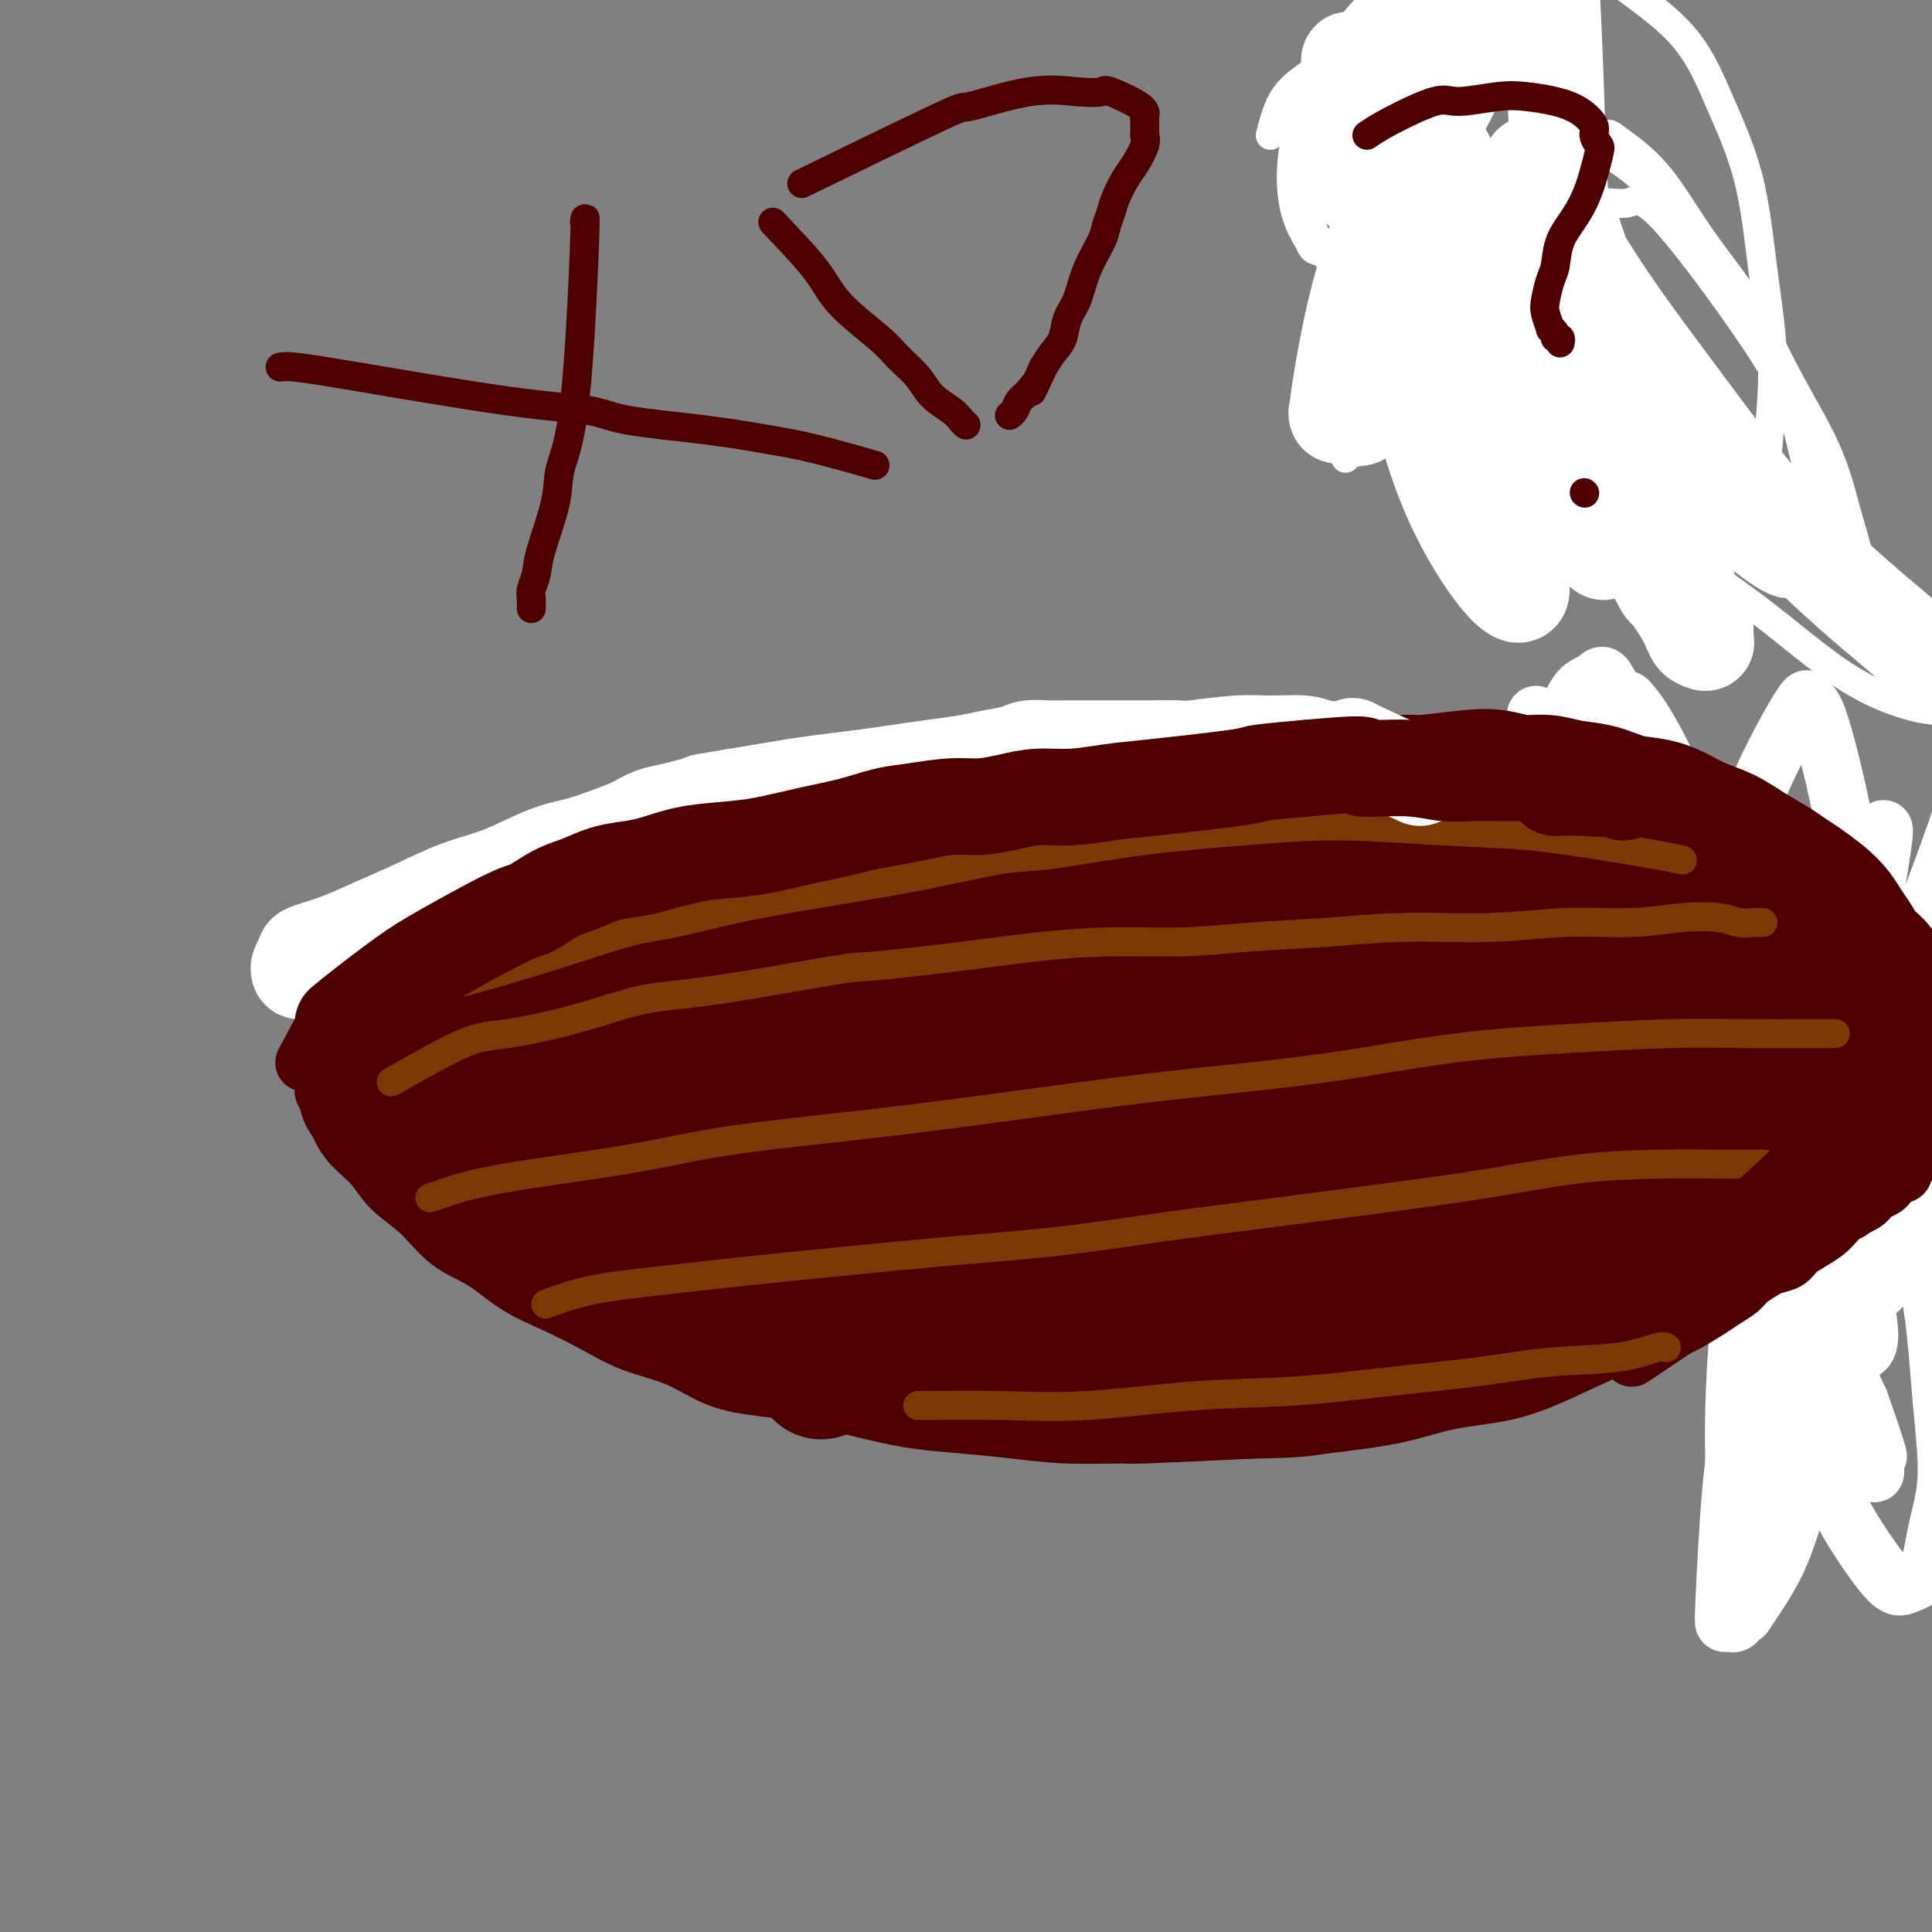 <svg viewBox='0 0 400 400' version='1.1' xmlns='http://www.w3.org/2000/svg' xmlns:xlink='http://www.w3.org/1999/xlink'><rect x="0" y="0" width="400" height="400" fill="#808080" stroke="none"/><g fill='none' stroke='#4E0000' stroke-width='12' stroke-linecap='round' stroke-linejoin='round'><path d='M63,220c2.862,-5.358 5.723,-10.716 7,-13c1.277,-2.284 0.968,-1.496 2,-2c1.032,-0.504 3.403,-2.302 7,-5c3.597,-2.698 8.418,-6.298 11,-8c2.582,-1.702 2.925,-1.508 4,-2c1.075,-0.492 2.884,-1.670 8,-4c5.116,-2.330 13.540,-5.814 21,-8c7.460,-2.186 13.955,-3.076 18,-4c4.045,-0.924 5.641,-1.881 9,-3c3.359,-1.119 8.483,-2.399 13,-3c4.517,-0.601 8.428,-0.524 12,-1c3.572,-0.476 6.805,-1.504 10,-2c3.195,-0.496 6.353,-0.459 10,-1c3.647,-0.541 7.785,-1.661 12,-2c4.215,-0.339 8.507,0.104 13,0c4.493,-0.104 9.186,-0.753 14,-1c4.814,-0.247 9.749,-0.091 14,0c4.251,0.091 7.819,0.118 12,0c4.181,-0.118 8.976,-0.379 14,0c5.024,0.379 10.276,1.400 15,2c4.724,0.600 8.919,0.780 13,1c4.081,0.220 8.046,0.479 12,1c3.954,0.521 7.897,1.303 11,2c3.103,0.697 5.368,1.311 8,2c2.632,0.689 5.632,1.455 7,2c1.368,0.545 1.105,0.870 1,1c-0.105,0.130 -0.053,0.065 0,0'/><path d='M67,226c0.635,1.130 1.270,2.260 2,4c0.730,1.740 1.554,4.090 3,6c1.446,1.910 3.515,3.381 5,5c1.485,1.619 2.386,3.388 4,5c1.614,1.612 3.941,3.067 6,5c2.059,1.933 3.850,4.344 6,6c2.150,1.656 4.658,2.558 7,4c2.342,1.442 4.518,3.424 7,5c2.482,1.576 5.270,2.747 8,4c2.730,1.253 5.401,2.587 8,4c2.599,1.413 5.124,2.904 8,4c2.876,1.096 6.103,1.798 9,3c2.897,1.202 5.465,2.906 8,4c2.535,1.094 5.037,1.578 8,2c2.963,0.422 6.385,0.781 8,1c1.615,0.219 1.421,0.296 4,1c2.579,0.704 7.929,2.035 12,3c4.071,0.965 6.861,1.565 10,2c3.139,0.435 6.626,0.706 10,1c3.374,0.294 6.636,0.612 10,1c3.364,0.388 6.829,0.846 11,1c4.171,0.154 9.046,0.003 11,0c1.954,-0.003 0.987,0.142 5,0c4.013,-0.142 13.007,-0.571 22,-1'/><path d='M259,296c10.281,-0.149 11.484,-0.520 15,-1c3.516,-0.480 9.346,-1.069 14,-2c4.654,-0.931 8.131,-2.205 12,-3c3.869,-0.795 8.129,-1.112 12,-2c3.871,-0.888 7.353,-2.346 11,-4c3.647,-1.654 7.460,-3.504 11,-5c3.540,-1.496 6.807,-2.640 10,-4c3.193,-1.360 6.312,-2.938 9,-4c2.688,-1.062 4.944,-1.609 7,-2c2.056,-0.391 3.910,-0.627 5,-1c1.090,-0.373 1.416,-0.884 2,-1c0.584,-0.116 1.426,0.161 2,0c0.574,-0.161 0.878,-0.760 1,-1c0.122,-0.240 0.061,-0.120 0,0'/><path d='M322,166c5.054,1.652 10.109,3.304 12,4c1.891,0.696 0.620,0.436 1,1c0.380,0.564 2.411,1.952 4,3c1.589,1.048 2.735,1.755 4,3c1.265,1.245 2.649,3.028 4,5c1.351,1.972 2.667,4.133 4,6c1.333,1.867 2.681,3.439 4,5c1.319,1.561 2.607,3.109 4,5c1.393,1.891 2.891,4.123 4,6c1.109,1.877 1.830,3.398 3,5c1.170,1.602 2.790,3.285 4,5c1.210,1.715 2.011,3.460 3,5c0.989,1.540 2.167,2.874 3,4c0.833,1.126 1.322,2.045 2,3c0.678,0.955 1.545,1.947 2,3c0.455,1.053 0.499,2.166 1,3c0.501,0.834 1.458,1.389 2,2c0.542,0.611 0.667,1.278 1,2c0.333,0.722 0.874,1.499 1,2c0.126,0.501 -0.162,0.725 0,1c0.162,0.275 0.775,0.599 1,1c0.225,0.401 0.060,0.877 0,1c-0.060,0.123 -0.017,-0.108 0,0c0.017,0.108 0.009,0.554 0,1'/><path d='M386,242c6.651,10.073 1.778,2.755 0,0c-1.778,-2.755 -0.461,-0.945 0,0c0.461,0.945 0.067,1.027 0,1c-0.067,-0.027 0.193,-0.162 0,0c-0.193,0.162 -0.840,0.621 -1,1c-0.160,0.379 0.166,0.677 0,1c-0.166,0.323 -0.823,0.669 -1,1c-0.177,0.331 0.125,0.646 0,1c-0.125,0.354 -0.676,0.745 -1,1c-0.324,0.255 -0.419,0.372 -2,2c-1.581,1.628 -4.648,4.766 -7,7c-2.352,2.234 -3.989,3.566 -6,5c-2.011,1.434 -4.395,2.972 -6,4c-1.605,1.028 -2.432,1.546 -3,2c-0.568,0.454 -0.877,0.844 -1,1c-0.123,0.156 -0.062,0.078 0,0'/></g>
<g fill='none' stroke='#FFFFFF' stroke-width='12' stroke-linecap='round' stroke-linejoin='round'><path d='M318,148c5.229,6.526 10.457,13.052 14,17c3.543,3.948 5.400,5.316 7,7c1.600,1.684 2.943,3.682 6,8c3.057,4.318 7.830,10.955 10,14c2.170,3.045 1.739,2.496 3,5c1.261,2.504 4.215,8.060 7,13c2.785,4.940 5.400,9.265 8,14c2.600,4.735 5.183,9.880 7,14c1.817,4.120 2.868,7.213 4,10c1.132,2.787 2.347,5.267 3,7c0.653,1.733 0.746,2.719 1,4c0.254,1.281 0.670,2.858 1,4c0.330,1.142 0.574,1.850 0,2c-0.574,0.150 -1.965,-0.258 -2,0c-0.035,0.258 1.286,1.183 0,0c-1.286,-1.183 -5.181,-4.472 -9,-8c-3.819,-3.528 -7.564,-7.295 -11,-11c-3.436,-3.705 -6.563,-7.348 -10,-11c-3.437,-3.652 -7.185,-7.313 -11,-12c-3.815,-4.687 -7.696,-10.401 -11,-15c-3.304,-4.599 -6.029,-8.083 -8,-13c-1.971,-4.917 -3.188,-11.267 -4,-17c-0.812,-5.733 -1.220,-10.849 -1,-16c0.220,-5.151 1.069,-10.337 2,-14c0.931,-3.663 1.943,-5.802 3,-7c1.057,-1.198 2.160,-1.455 3,-2c0.840,-0.545 1.419,-1.377 2,-1c0.581,0.377 1.166,1.965 2,3c0.834,1.035 1.917,1.518 3,2'/><path d='M337,145c2.291,2.329 4.520,6.151 7,11c2.480,4.849 5.211,10.723 8,17c2.789,6.277 5.635,12.956 8,19c2.365,6.044 4.247,11.453 6,16c1.753,4.547 3.376,8.232 5,12c1.624,3.768 3.249,7.618 5,12c1.751,4.382 3.628,9.297 5,14c1.372,4.703 2.240,9.193 3,13c0.760,3.807 1.414,6.931 2,10c0.586,3.069 1.106,6.084 1,8c-0.106,1.916 -0.838,2.734 -2,3c-1.162,0.266 -2.753,-0.019 -5,-1c-2.247,-0.981 -5.152,-2.658 -10,-9c-4.848,-6.342 -11.641,-17.348 -16,-25c-4.359,-7.652 -6.283,-11.949 -9,-20c-2.717,-8.051 -6.227,-19.857 -9,-30c-2.773,-10.143 -4.811,-18.624 -6,-25c-1.189,-6.376 -1.531,-10.648 -2,-14c-0.469,-3.352 -1.064,-5.784 -1,-7c0.064,-1.216 0.789,-1.216 1,-1c0.211,0.216 -0.091,0.647 0,1c0.091,0.353 0.574,0.627 1,1c0.426,0.373 0.795,0.844 2,3c1.205,2.156 3.247,5.995 6,11c2.753,5.005 6.216,11.175 9,18c2.784,6.825 4.887,14.304 7,21c2.113,6.696 4.235,12.609 7,19c2.765,6.391 6.174,13.259 9,20c2.826,6.741 5.068,13.353 7,20c1.932,6.647 3.552,13.328 5,18c1.448,4.672 2.724,7.336 4,10'/><path d='M385,290c6.425,18.249 2.988,9.872 2,8c-0.988,-1.872 0.472,2.761 1,5c0.528,2.239 0.122,2.083 0,2c-0.122,-0.083 0.039,-0.093 -1,-1c-1.039,-0.907 -3.278,-2.709 -6,-7c-2.722,-4.291 -5.929,-11.069 -9,-18c-3.071,-6.931 -6.008,-14.015 -8,-21c-1.992,-6.985 -3.038,-13.870 -4,-21c-0.962,-7.130 -1.840,-14.506 -2,-22c-0.160,-7.494 0.398,-15.106 1,-22c0.602,-6.894 1.249,-13.070 2,-18c0.751,-4.930 1.606,-8.615 4,-14c2.394,-5.385 6.328,-12.472 8,-15c1.672,-2.528 1.082,-0.498 1,0c-0.082,0.498 0.344,-0.535 1,0c0.656,0.535 1.543,2.636 3,8c1.457,5.364 3.486,13.989 5,23c1.514,9.011 2.513,18.409 4,27c1.487,8.591 3.462,16.377 5,24c1.538,7.623 2.640,15.085 4,22c1.360,6.915 2.977,13.284 4,20c1.023,6.716 1.452,13.778 2,20c0.548,6.222 1.214,11.604 1,16c-0.214,4.396 -1.309,7.806 -2,11c-0.691,3.194 -0.977,6.170 -2,8c-1.023,1.830 -2.782,2.512 -4,3c-1.218,0.488 -1.893,0.780 -3,0c-1.107,-0.780 -2.644,-2.633 -5,-6c-2.356,-3.367 -5.530,-8.248 -8,-14c-2.470,-5.752 -4.235,-12.376 -6,-19'/><path d='M373,289c-1.841,-11.299 -3.443,-30.047 -4,-41c-0.557,-10.953 -0.069,-14.112 1,-20c1.069,-5.888 2.719,-14.506 4,-20c1.281,-5.494 2.193,-7.863 3,-10c0.807,-2.137 1.509,-4.043 3,-5c1.491,-0.957 3.772,-0.965 5,-1c1.228,-0.035 1.404,-0.098 2,0c0.596,0.098 1.614,0.357 2,3c0.386,2.643 0.141,7.670 0,15c-0.141,7.330 -0.176,16.963 -1,27c-0.824,10.037 -2.435,20.479 -4,30c-1.565,9.521 -3.084,18.120 -5,25c-1.916,6.880 -4.229,12.042 -6,17c-1.771,4.958 -3.001,9.711 -5,14c-1.999,4.289 -4.766,8.115 -6,10c-1.234,1.885 -0.936,1.830 -1,0c-0.064,-1.830 -0.492,-5.436 -1,-12c-0.508,-6.564 -1.098,-16.086 -1,-26c0.098,-9.914 0.883,-20.220 2,-29c1.117,-8.780 2.567,-16.033 4,-23c1.433,-6.967 2.849,-13.647 4,-19c1.151,-5.353 2.038,-9.378 4,-15c1.962,-5.622 5.001,-12.840 7,-18c1.999,-5.160 2.959,-8.263 4,-11c1.041,-2.737 2.162,-5.109 3,-6c0.838,-0.891 1.393,-0.302 2,-1c0.607,-0.698 1.266,-2.682 1,0c-0.266,2.682 -1.456,10.030 -3,18c-1.544,7.970 -3.441,16.563 -5,25c-1.559,8.437 -2.779,16.719 -4,25'/><path d='M378,241c-3.010,15.222 -4.535,19.277 -6,26c-1.465,6.723 -2.868,16.113 -4,24c-1.132,7.887 -1.992,14.272 -3,20c-1.008,5.728 -2.166,10.801 -3,15c-0.834,4.199 -1.346,7.526 -2,9c-0.654,1.474 -1.451,1.095 -2,1c-0.549,-0.095 -0.850,0.095 -1,0c-0.150,-0.095 -0.149,-0.473 0,-4c0.149,-3.527 0.444,-10.202 1,-18c0.556,-7.798 1.371,-16.718 4,-27c2.629,-10.282 7.072,-21.925 11,-33c3.928,-11.075 7.340,-21.581 12,-33c4.660,-11.419 10.569,-23.752 16,-38c5.431,-14.248 10.385,-30.413 13,-39c2.615,-8.587 2.890,-9.596 3,-10c0.110,-0.404 0.055,-0.202 0,0'/></g>
<g fill='none' stroke='#4E0000' stroke-width='12' stroke-linecap='round' stroke-linejoin='round'><path d='M303,157c5.460,2.168 10.919,4.336 13,5c2.081,0.664 0.783,-0.174 1,0c0.217,0.174 1.948,1.362 3,2c1.052,0.638 1.424,0.725 2,1c0.576,0.275 1.356,0.736 2,1c0.644,0.264 1.150,0.331 2,1c0.850,0.669 2.043,1.942 3,3c0.957,1.058 1.679,1.902 3,3c1.321,1.098 3.241,2.449 5,4c1.759,1.551 3.355,3.303 5,5c1.645,1.697 3.338,3.338 5,5c1.662,1.662 3.292,3.344 5,5c1.708,1.656 3.494,3.288 5,5c1.506,1.712 2.732,3.506 4,5c1.268,1.494 2.577,2.689 4,4c1.423,1.311 2.960,2.737 4,4c1.040,1.263 1.583,2.361 2,3c0.417,0.639 0.707,0.819 1,1c0.293,0.181 0.590,0.363 1,1c0.410,0.637 0.935,1.728 1,2c0.065,0.272 -0.329,-0.274 0,0c0.329,0.274 1.383,1.368 2,2c0.617,0.632 0.798,0.802 1,1c0.202,0.198 0.425,0.424 1,1c0.575,0.576 1.501,1.501 2,2c0.499,0.499 0.571,0.571 1,1c0.429,0.429 1.214,1.214 2,2'/><path d='M383,226c8.698,8.949 3.444,3.323 2,2c-1.444,-1.323 0.922,1.659 2,3c1.078,1.341 0.867,1.042 1,1c0.133,-0.042 0.609,0.174 1,1c0.391,0.826 0.697,2.264 1,3c0.303,0.736 0.603,0.771 1,1c0.397,0.229 0.890,0.654 1,1c0.110,0.346 -0.163,0.614 0,1c0.163,0.386 0.762,0.892 1,1c0.238,0.108 0.117,-0.181 0,0c-0.117,0.181 -0.228,0.832 0,1c0.228,0.168 0.794,-0.147 1,0c0.206,0.147 0.051,0.757 0,1c-0.051,0.243 0.000,0.118 0,0c-0.000,-0.118 -0.052,-0.229 0,0c0.052,0.229 0.207,0.796 0,1c-0.207,0.204 -0.777,0.043 -1,0c-0.223,-0.043 -0.100,0.030 0,0c0.100,-0.030 0.178,-0.163 0,0c-0.178,0.163 -0.611,0.621 -1,1c-0.389,0.379 -0.733,0.679 -1,1c-0.267,0.321 -0.455,0.663 -1,1c-0.545,0.337 -1.445,0.668 -2,1c-0.555,0.332 -0.765,0.666 -1,1c-0.235,0.334 -0.496,0.667 -1,1c-0.504,0.333 -1.252,0.667 -2,1'/><path d='M384,250c-1.746,1.523 -1.613,0.831 -2,1c-0.387,0.169 -1.296,1.201 -2,2c-0.704,0.799 -1.204,1.366 -2,2c-0.796,0.634 -1.889,1.335 -3,2c-1.111,0.665 -2.241,1.294 -3,2c-0.759,0.706 -1.147,1.487 -2,2c-0.853,0.513 -2.172,0.757 -3,1c-0.828,0.243 -1.167,0.486 -2,1c-0.833,0.514 -2.161,1.298 -3,2c-0.839,0.702 -1.190,1.323 -2,2c-0.810,0.677 -2.079,1.410 -3,2c-0.921,0.590 -1.494,1.037 -3,2c-1.506,0.963 -3.945,2.440 -5,3c-1.055,0.560 -0.726,0.202 -2,1c-1.274,0.798 -4.151,2.753 -6,4c-1.849,1.247 -2.671,1.785 -3,2c-0.329,0.215 -0.164,0.108 0,0'/><path d='M293,160c1.403,-0.009 2.806,-0.017 4,0c1.194,0.017 2.178,0.061 3,0c0.822,-0.061 1.482,-0.227 3,0c1.518,0.227 3.895,0.846 5,1c1.105,0.154 0.939,-0.155 1,0c0.061,0.155 0.349,0.776 1,1c0.651,0.224 1.665,0.050 2,0c0.335,-0.050 -0.010,0.024 0,0c0.010,-0.024 0.374,-0.147 1,0c0.626,0.147 1.515,0.564 2,1c0.485,0.436 0.568,0.892 1,1c0.432,0.108 1.214,-0.131 2,0c0.786,0.131 1.575,0.630 2,1c0.425,0.370 0.484,0.609 1,1c0.516,0.391 1.489,0.935 2,1c0.511,0.065 0.560,-0.348 1,0c0.440,0.348 1.273,1.458 2,2c0.727,0.542 1.350,0.516 2,1c0.650,0.484 1.329,1.476 2,2c0.671,0.524 1.335,0.578 2,1c0.665,0.422 1.333,1.211 2,2'/><path d='M334,175c3.122,1.820 2.927,0.869 3,1c0.073,0.131 0.415,1.344 1,2c0.585,0.656 1.415,0.754 2,1c0.585,0.246 0.926,0.639 1,1c0.074,0.361 -0.120,0.689 0,1c0.120,0.311 0.553,0.604 1,1c0.447,0.396 0.908,0.894 1,1c0.092,0.106 -0.185,-0.182 0,0c0.185,0.182 0.833,0.832 1,1c0.167,0.168 -0.148,-0.148 0,0c0.148,0.148 0.758,0.758 1,1c0.242,0.242 0.116,0.116 0,0c-0.116,-0.116 -0.224,-0.223 0,0c0.224,0.223 0.778,0.777 1,1c0.222,0.223 0.112,0.116 0,0c-0.112,-0.116 -0.226,-0.241 0,0c0.226,0.241 0.793,0.848 1,1c0.207,0.152 0.056,-0.151 0,0c-0.056,0.151 -0.016,0.758 0,1c0.016,0.242 0.008,0.121 0,0'/></g>
<g fill='none' stroke='#4E0000' stroke-width='28' stroke-linecap='round' stroke-linejoin='round'><path d='M107,207c5.414,-1.605 10.828,-3.210 13,-4c2.172,-0.790 1.100,-0.764 2,-1c0.900,-0.236 3.770,-0.733 7,-1c3.230,-0.267 6.820,-0.305 11,-1c4.180,-0.695 8.951,-2.046 14,-3c5.049,-0.954 10.377,-1.509 15,-2c4.623,-0.491 8.540,-0.916 13,-1c4.460,-0.084 9.464,0.174 14,0c4.536,-0.174 8.603,-0.780 12,-1c3.397,-0.220 6.123,-0.055 9,0c2.877,0.055 5.904,0.001 9,0c3.096,-0.001 6.261,0.052 10,0c3.739,-0.052 8.052,-0.209 12,0c3.948,0.209 7.532,0.784 11,1c3.468,0.216 6.820,0.072 10,0c3.180,-0.072 6.187,-0.072 9,0c2.813,0.072 5.431,0.215 8,0c2.569,-0.215 5.089,-0.790 7,-1c1.911,-0.210 3.213,-0.056 5,0c1.787,0.056 4.059,0.016 5,0c0.941,-0.016 0.553,-0.006 1,0c0.447,0.006 1.730,0.007 2,0c0.270,-0.007 -0.474,-0.023 -1,0c-0.526,0.023 -0.834,0.083 -1,0c-0.166,-0.083 -0.190,-0.309 -2,0c-1.810,0.309 -5.405,1.155 -9,2'/><path d='M293,195c-4.641,0.840 -9.742,1.940 -17,3c-7.258,1.060 -16.671,2.080 -23,3c-6.329,0.920 -9.574,1.741 -14,2c-4.426,0.259 -10.032,-0.044 -15,0c-4.968,0.044 -9.299,0.436 -14,1c-4.701,0.564 -9.774,1.300 -15,2c-5.226,0.700 -10.606,1.365 -16,2c-5.394,0.635 -10.803,1.242 -16,2c-5.197,0.758 -10.182,1.667 -15,2c-4.818,0.333 -9.469,0.089 -13,0c-3.531,-0.089 -5.942,-0.024 -8,0c-2.058,0.024 -3.763,0.006 -6,0c-2.237,-0.006 -5.005,-0.002 -6,0c-0.995,0.002 -0.218,0.001 -1,0c-0.782,-0.001 -3.123,-0.000 -4,0c-0.877,0.000 -0.292,0.001 0,0c0.292,-0.001 0.289,-0.003 0,0c-0.289,0.003 -0.864,0.013 -1,0c-0.136,-0.013 0.167,-0.048 0,0c-0.167,0.048 -0.804,0.179 -1,0c-0.196,-0.179 0.047,-0.666 0,-1c-0.047,-0.334 -0.385,-0.513 0,-1c0.385,-0.487 1.494,-1.280 2,-2c0.506,-0.720 0.409,-1.367 1,-2c0.591,-0.633 1.870,-1.252 3,-2c1.130,-0.748 2.112,-1.624 4,-3c1.888,-1.376 4.682,-3.250 8,-5c3.318,-1.750 7.159,-3.375 11,-5'/><path d='M137,191c9.007,-4.461 17.024,-6.113 21,-7c3.976,-0.887 3.910,-1.007 7,-2c3.090,-0.993 9.336,-2.857 14,-4c4.664,-1.143 7.745,-1.564 11,-2c3.255,-0.436 6.683,-0.887 10,-1c3.317,-0.113 6.524,0.113 9,0c2.476,-0.113 4.222,-0.566 6,-1c1.778,-0.434 3.587,-0.848 5,-1c1.413,-0.152 2.429,-0.042 4,0c1.571,0.042 3.696,0.016 6,0c2.304,-0.016 4.787,-0.020 8,0c3.213,0.020 7.156,0.066 10,0c2.844,-0.066 4.590,-0.243 10,0c5.410,0.243 14.483,0.905 20,1c5.517,0.095 7.477,-0.378 10,0c2.523,0.378 5.610,1.608 9,2c3.390,0.392 7.082,-0.054 10,0c2.918,0.054 5.062,0.607 7,1c1.938,0.393 3.671,0.628 5,1c1.329,0.372 2.254,0.883 3,1c0.746,0.117 1.314,-0.161 2,0c0.686,0.161 1.491,0.761 2,1c0.509,0.239 0.724,0.117 1,0c0.276,-0.117 0.614,-0.227 1,0c0.386,0.227 0.822,0.793 1,1c0.178,0.207 0.099,0.055 0,0c-0.099,-0.055 -0.219,-0.015 0,0c0.219,0.015 0.777,0.004 1,0c0.223,-0.004 0.112,-0.002 0,0'/><path d='M307,183c4.489,1.290 8.978,2.581 12,4c3.022,1.419 4.577,2.967 6,4c1.423,1.033 2.716,1.553 5,3c2.284,1.447 5.561,3.822 7,5c1.439,1.178 1.039,1.158 2,2c0.961,0.842 3.283,2.547 5,4c1.717,1.453 2.829,2.654 4,4c1.171,1.346 2.400,2.837 4,4c1.600,1.163 3.570,1.999 5,3c1.430,1.001 2.318,2.166 3,3c0.682,0.834 1.156,1.337 2,2c0.844,0.663 2.057,1.487 3,2c0.943,0.513 1.615,0.714 2,1c0.385,0.286 0.484,0.655 1,1c0.516,0.345 1.449,0.666 2,1c0.551,0.334 0.721,0.682 1,1c0.279,0.318 0.667,0.607 1,1c0.333,0.393 0.610,0.890 1,1c0.390,0.110 0.893,-0.167 1,0c0.107,0.167 -0.181,0.780 0,1c0.181,0.220 0.832,0.049 1,0c0.168,-0.049 -0.147,0.025 0,0c0.147,-0.025 0.756,-0.150 1,0c0.244,0.150 0.122,0.575 0,1'/><path d='M376,231c7.181,5.660 2.132,1.309 0,0c-2.132,-1.309 -1.349,0.423 -1,1c0.349,0.577 0.263,0.000 0,0c-0.263,-0.000 -0.704,0.577 -1,1c-0.296,0.423 -0.446,0.691 -1,1c-0.554,0.309 -1.510,0.659 -2,1c-0.490,0.341 -0.513,0.673 -1,1c-0.487,0.327 -1.438,0.650 -2,1c-0.562,0.350 -0.734,0.727 -1,1c-0.266,0.273 -0.627,0.444 -2,1c-1.373,0.556 -3.758,1.499 -5,2c-1.242,0.501 -1.340,0.560 -2,1c-0.660,0.440 -1.883,1.262 -3,2c-1.117,0.738 -2.128,1.394 -3,2c-0.872,0.606 -1.604,1.164 -3,2c-1.396,0.836 -3.457,1.952 -5,3c-1.543,1.048 -2.567,2.028 -4,3c-1.433,0.972 -3.274,1.937 -5,3c-1.726,1.063 -3.335,2.225 -5,3c-1.665,0.775 -3.385,1.162 -5,2c-1.615,0.838 -3.126,2.125 -5,3c-1.874,0.875 -4.112,1.336 -6,2c-1.888,0.664 -3.426,1.532 -5,2c-1.574,0.468 -3.185,0.538 -5,1c-1.815,0.462 -3.835,1.317 -6,2c-2.165,0.683 -4.476,1.195 -7,2c-2.524,0.805 -5.262,1.902 -8,3'/><path d='M283,277c-7.319,2.277 -7.117,1.969 -9,2c-1.883,0.031 -5.853,0.402 -9,1c-3.147,0.598 -5.472,1.424 -8,2c-2.528,0.576 -5.260,0.901 -8,1c-2.740,0.099 -5.490,-0.030 -8,0c-2.510,0.030 -4.781,0.218 -7,0c-2.219,-0.218 -4.387,-0.842 -6,-1c-1.613,-0.158 -2.670,0.150 -4,0c-1.330,-0.150 -2.932,-0.758 -4,-1c-1.068,-0.242 -1.603,-0.116 -2,0c-0.397,0.116 -0.656,0.224 -1,0c-0.344,-0.224 -0.773,-0.778 -1,-1c-0.227,-0.222 -0.254,-0.111 -1,0c-0.746,0.111 -2.212,0.223 -3,0c-0.788,-0.223 -0.897,-0.780 -1,-1c-0.103,-0.220 -0.201,-0.104 -1,0c-0.799,0.104 -2.298,0.195 -4,0c-1.702,-0.195 -3.608,-0.676 -6,-1c-2.392,-0.324 -5.270,-0.492 -8,-1c-2.730,-0.508 -5.313,-1.358 -8,-2c-2.687,-0.642 -5.477,-1.078 -8,-2c-2.523,-0.922 -4.778,-2.330 -7,-3c-2.222,-0.670 -4.410,-0.602 -6,-1c-1.590,-0.398 -2.583,-1.260 -4,-2c-1.417,-0.740 -3.258,-1.356 -5,-2c-1.742,-0.644 -3.384,-1.316 -5,-2c-1.616,-0.684 -3.206,-1.379 -5,-2c-1.794,-0.621 -3.791,-1.167 -6,-2c-2.209,-0.833 -4.631,-1.952 -7,-3c-2.369,-1.048 -4.684,-2.024 -7,-3'/><path d='M124,253c-9.238,-3.588 -6.333,-2.559 -7,-3c-0.667,-0.441 -4.907,-2.352 -8,-4c-3.093,-1.648 -5.038,-3.031 -7,-4c-1.962,-0.969 -3.939,-1.523 -6,-2c-2.061,-0.477 -4.206,-0.877 -6,-2c-1.794,-1.123 -3.237,-2.969 -5,-4c-1.763,-1.031 -3.845,-1.246 -5,-2c-1.155,-0.754 -1.381,-2.049 -2,-3c-0.619,-0.951 -1.631,-1.560 -2,-2c-0.369,-0.440 -0.096,-0.710 0,-1c0.096,-0.290 0.015,-0.600 0,-1c-0.015,-0.400 0.037,-0.891 0,-1c-0.037,-0.109 -0.162,0.164 0,0c0.162,-0.164 0.611,-0.766 1,-1c0.389,-0.234 0.717,-0.102 1,0c0.283,0.102 0.520,0.172 1,0c0.480,-0.172 1.203,-0.587 2,-1c0.797,-0.413 1.670,-0.825 2,-1c0.330,-0.175 0.118,-0.115 1,-1c0.882,-0.885 2.857,-2.717 5,-4c2.143,-1.283 4.452,-2.017 7,-3c2.548,-0.983 5.334,-2.214 8,-3c2.666,-0.786 5.210,-1.128 8,-2c2.790,-0.872 5.825,-2.275 8,-3c2.175,-0.725 3.489,-0.772 7,-1c3.511,-0.228 9.219,-0.639 12,-1c2.781,-0.361 2.633,-0.674 4,-1c1.367,-0.326 4.248,-0.665 7,-1c2.752,-0.335 5.376,-0.668 8,-1'/><path d='M158,200c7.430,-0.774 7.003,-0.207 8,0c0.997,0.207 3.416,0.056 5,0c1.584,-0.056 2.334,-0.015 3,0c0.666,0.015 1.248,0.004 2,0c0.752,-0.004 1.674,-0.001 2,0c0.326,0.001 0.055,0.001 0,0c-0.055,-0.001 0.106,-0.004 0,0c-0.106,0.004 -0.481,0.014 -1,0c-0.519,-0.014 -1.184,-0.052 -2,0c-0.816,0.052 -1.783,0.196 -2,0c-0.217,-0.196 0.316,-0.730 -3,-1c-3.316,-0.270 -10.483,-0.276 -15,0c-4.517,0.276 -6.386,0.834 -9,1c-2.614,0.166 -5.974,-0.060 -9,0c-3.026,0.060 -5.716,0.407 -8,1c-2.284,0.593 -4.160,1.431 -6,2c-1.840,0.569 -3.645,0.869 -5,1c-1.355,0.131 -2.261,0.091 -3,0c-0.739,-0.091 -1.313,-0.235 -2,0c-0.687,0.235 -1.489,0.847 -2,1c-0.511,0.153 -0.730,-0.155 -1,0c-0.270,0.155 -0.589,0.774 -1,1c-0.411,0.226 -0.914,0.061 -1,0c-0.086,-0.061 0.246,-0.016 0,0c-0.246,0.016 -1.070,0.005 -1,0c0.070,-0.005 1.035,-0.002 2,0'/><path d='M109,206c-4.193,0.701 -0.676,-0.548 1,-1c1.676,-0.452 1.512,-0.108 2,0c0.488,0.108 1.628,-0.020 3,0c1.372,0.020 2.978,0.188 4,0c1.022,-0.188 1.462,-0.731 3,-1c1.538,-0.269 4.173,-0.265 7,0c2.827,0.265 5.845,0.792 9,1c3.155,0.208 6.448,0.096 10,0c3.552,-0.096 7.362,-0.176 11,0c3.638,0.176 7.104,0.607 10,1c2.896,0.393 5.221,0.746 7,1c1.779,0.254 3.013,0.408 5,1c1.987,0.592 4.727,1.621 6,2c1.273,0.379 1.078,0.108 1,0c-0.078,-0.108 -0.039,-0.054 0,0'/><path d='M278,163c5.274,-0.451 10.549,-0.901 13,-1c2.451,-0.099 2.080,0.155 4,0c1.920,-0.155 6.133,-0.718 9,-1c2.867,-0.282 4.390,-0.284 6,0c1.610,0.284 3.307,0.854 5,1c1.693,0.146 3.382,-0.130 5,0c1.618,0.130 3.164,0.668 5,1c1.836,0.332 3.963,0.459 6,1c2.037,0.541 3.983,1.495 6,2c2.017,0.505 4.106,0.561 6,1c1.894,0.439 3.592,1.262 5,2c1.408,0.738 2.526,1.391 4,2c1.474,0.609 3.303,1.173 5,2c1.697,0.827 3.262,1.915 5,3c1.738,1.085 3.649,2.166 5,3c1.351,0.834 2.144,1.420 3,2c0.856,0.580 1.777,1.155 3,2c1.223,0.845 2.749,1.959 4,3c1.251,1.041 2.226,2.010 3,3c0.774,0.990 1.345,2.000 2,3c0.655,1.000 1.392,1.990 2,3c0.608,1.010 1.087,2.041 2,3c0.913,0.959 2.261,1.845 3,3c0.739,1.155 0.870,2.577 1,4'/><path d='M390,205c2.551,3.648 2.430,3.269 3,4c0.570,0.731 1.833,2.573 3,4c1.167,1.427 2.239,2.441 3,4c0.761,1.559 1.212,3.664 2,5c0.788,1.336 1.914,1.902 3,3c1.086,1.098 2.133,2.729 3,4c0.867,1.271 1.553,2.183 2,3c0.447,0.817 0.656,1.539 1,2c0.344,0.461 0.823,0.663 1,1c0.177,0.337 0.050,0.811 0,1c-0.050,0.189 -0.025,0.095 0,0'/><path d='M356,186c2.693,1.903 5.386,3.807 7,5c1.614,1.193 2.149,1.677 4,3c1.851,1.323 5.020,3.486 8,6c2.980,2.514 5.773,5.380 8,8c2.227,2.620 3.889,4.993 5,6c1.111,1.007 1.671,0.648 2,1c0.329,0.352 0.429,1.414 1,2c0.571,0.586 1.615,0.696 2,1c0.385,0.304 0.110,0.801 0,1c-0.110,0.199 -0.055,0.099 0,0'/><path d='M383,223c-1.351,1.249 -2.703,2.497 -5,4c-2.297,1.503 -5.541,3.259 -8,5c-2.459,1.741 -4.133,3.466 -6,5c-1.867,1.534 -3.927,2.875 -6,4c-2.073,1.125 -4.160,2.033 -6,3c-1.840,0.967 -3.435,1.992 -5,3c-1.565,1.008 -3.100,1.998 -5,3c-1.900,1.002 -4.163,2.015 -6,3c-1.837,0.985 -3.247,1.940 -5,3c-1.753,1.060 -3.848,2.224 -6,3c-2.152,0.776 -4.361,1.162 -7,2c-2.639,0.838 -5.707,2.126 -8,3c-2.293,0.874 -3.809,1.333 -6,2c-2.191,0.667 -5.056,1.541 -8,2c-2.944,0.459 -5.968,0.501 -9,1c-3.032,0.499 -6.072,1.454 -9,2c-2.928,0.546 -5.743,0.682 -9,1c-3.257,0.318 -6.956,0.817 -10,1c-3.044,0.183 -5.435,0.049 -8,0c-2.565,-0.049 -5.306,-0.013 -8,0c-2.694,0.013 -5.341,0.004 -8,0c-2.659,-0.004 -5.331,-0.001 -8,0c-2.669,0.001 -5.334,0.001 -8,0'/><path d='M219,273c-7.556,0.027 -6.447,0.095 -8,0c-1.553,-0.095 -5.768,-0.354 -9,-1c-3.232,-0.646 -5.482,-1.678 -8,-2c-2.518,-0.322 -5.304,0.065 -8,0c-2.696,-0.065 -5.303,-0.583 -8,-1c-2.697,-0.417 -5.486,-0.734 -8,-1c-2.514,-0.266 -4.755,-0.480 -7,-1c-2.245,-0.520 -4.494,-1.344 -7,-2c-2.506,-0.656 -5.269,-1.143 -8,-2c-2.731,-0.857 -5.428,-2.085 -8,-3c-2.572,-0.915 -5.018,-1.518 -8,-3c-2.982,-1.482 -6.501,-3.843 -9,-5c-2.499,-1.157 -3.980,-1.112 -8,-4c-4.020,-2.888 -10.580,-8.710 -14,-12c-3.420,-3.290 -3.701,-4.047 -4,-5c-0.299,-0.953 -0.616,-2.101 -1,-3c-0.384,-0.899 -0.835,-1.547 -1,-2c-0.165,-0.453 -0.044,-0.709 0,-1c0.044,-0.291 0.012,-0.617 0,-1c-0.012,-0.383 -0.003,-0.823 0,-1c0.003,-0.177 -0.000,-0.092 0,0c0.000,0.092 0.003,0.191 0,0c-0.003,-0.191 -0.013,-0.673 0,-1c0.013,-0.327 0.048,-0.499 0,-1c-0.048,-0.501 -0.178,-1.330 0,-2c0.178,-0.670 0.663,-1.180 1,-2c0.337,-0.820 0.525,-1.948 1,-3c0.475,-1.052 1.238,-2.026 2,-3'/><path d='M99,211c1.072,-1.715 1.751,-2.003 3,-3c1.249,-0.997 3.068,-2.702 5,-4c1.932,-1.298 3.978,-2.190 6,-3c2.022,-0.810 4.022,-1.537 6,-2c1.978,-0.463 3.934,-0.660 6,-1c2.066,-0.340 4.241,-0.823 7,-1c2.759,-0.177 6.101,-0.049 9,0c2.899,0.049 5.354,0.018 8,0c2.646,-0.018 5.483,-0.022 9,0c3.517,0.022 7.713,0.069 11,0c3.287,-0.069 5.663,-0.254 9,0c3.337,0.254 7.635,0.948 11,1c3.365,0.052 5.798,-0.537 12,0c6.202,0.537 16.174,2.200 22,3c5.826,0.800 7.506,0.738 10,1c2.494,0.262 5.803,0.848 9,1c3.197,0.152 6.281,-0.129 10,0c3.719,0.129 8.074,0.669 10,1c1.926,0.331 1.425,0.455 5,1c3.575,0.545 11.227,1.511 16,2c4.773,0.489 6.669,0.499 9,1c2.331,0.501 5.099,1.492 7,2c1.901,0.508 2.936,0.532 4,1c1.064,0.468 2.156,1.379 3,2c0.844,0.621 1.438,0.953 2,1c0.562,0.047 1.090,-0.192 1,0c-0.090,0.192 -0.797,0.814 -1,1c-0.203,0.186 0.099,-0.065 -1,0c-1.099,0.065 -3.600,0.447 -8,1c-4.400,0.553 -10.700,1.276 -17,2'/><path d='M282,218c-12.379,1.598 -29.826,3.594 -41,5c-11.174,1.406 -16.076,2.224 -23,3c-6.924,0.776 -15.870,1.512 -24,2c-8.130,0.488 -15.444,0.730 -23,1c-7.556,0.270 -15.356,0.570 -22,1c-6.644,0.430 -12.133,0.992 -17,1c-4.867,0.008 -9.111,-0.539 -12,-1c-2.889,-0.461 -4.423,-0.838 -5,-1c-0.577,-0.162 -0.197,-0.110 0,0c0.197,0.110 0.211,0.276 1,0c0.789,-0.276 2.353,-0.996 5,-2c2.647,-1.004 6.377,-2.293 16,-4c9.623,-1.707 25.141,-3.830 33,-5c7.859,-1.170 8.061,-1.385 14,-2c5.939,-0.615 17.614,-1.631 28,-2c10.386,-0.369 19.481,-0.092 29,0c9.519,0.092 19.462,-0.000 29,0c9.538,0.000 18.672,0.094 27,0c8.328,-0.094 15.848,-0.375 23,0c7.152,0.375 13.934,1.405 19,2c5.066,0.595 8.417,0.754 11,1c2.583,0.246 4.398,0.580 5,1c0.602,0.420 -0.008,0.926 0,1c0.008,0.074 0.635,-0.286 0,0c-0.635,0.286 -2.532,1.217 -5,2c-2.468,0.783 -5.507,1.417 -11,3c-5.493,1.583 -13.442,4.115 -22,6c-8.558,1.885 -17.727,3.123 -27,5c-9.273,1.877 -18.649,4.393 -28,6c-9.351,1.607 -18.675,2.303 -28,3'/><path d='M234,244c-17.588,2.623 -20.059,2.179 -25,2c-4.941,-0.179 -12.351,-0.095 -18,0c-5.649,0.095 -9.536,0.200 -13,0c-3.464,-0.200 -6.506,-0.706 -9,-1c-2.494,-0.294 -4.441,-0.377 -5,-1c-0.559,-0.623 0.271,-1.785 0,-2c-0.271,-0.215 -1.644,0.518 0,0c1.644,-0.518 6.306,-2.287 12,-4c5.694,-1.713 12.420,-3.369 20,-5c7.580,-1.631 16.014,-3.235 25,-5c8.986,-1.765 18.523,-3.690 28,-5c9.477,-1.310 18.894,-2.005 27,-3c8.106,-0.995 14.900,-2.289 24,-3c9.100,-0.711 20.505,-0.839 26,-1c5.495,-0.161 5.079,-0.354 7,0c1.921,0.354 6.178,1.254 9,2c2.822,0.746 4.207,1.339 5,2c0.793,0.661 0.993,1.391 1,2c0.007,0.609 -0.179,1.095 0,1c0.179,-0.095 0.722,-0.773 -1,0c-1.722,0.773 -5.710,2.997 -10,5c-4.290,2.003 -8.883,3.784 -14,6c-5.117,2.216 -10.759,4.867 -17,7c-6.241,2.133 -13.080,3.748 -20,5c-6.920,1.252 -13.920,2.139 -21,3c-7.080,0.861 -14.239,1.695 -21,2c-6.761,0.305 -13.124,0.082 -19,0c-5.876,-0.082 -11.266,-0.022 -16,0c-4.734,0.022 -8.813,0.006 -12,0c-3.187,-0.006 -5.482,-0.002 -7,0c-1.518,0.002 -2.259,0.001 -3,0'/><path d='M187,251c-8.587,0.018 -1.555,0.062 1,0c2.555,-0.062 0.633,-0.230 0,0c-0.633,0.230 0.025,0.856 3,0c2.975,-0.856 8.268,-3.196 14,-5c5.732,-1.804 11.903,-3.073 19,-5c7.097,-1.927 15.120,-4.511 23,-7c7.880,-2.489 15.617,-4.884 23,-7c7.383,-2.116 14.413,-3.954 21,-6c6.587,-2.046 12.732,-4.300 18,-6c5.268,-1.700 9.659,-2.848 13,-4c3.341,-1.152 5.630,-2.310 7,-3c1.370,-0.690 1.820,-0.911 2,-1c0.180,-0.089 0.090,-0.044 0,0'/><path d='M290,171c-5.647,-0.233 -11.295,-0.466 -15,0c-3.705,0.466 -5.469,1.632 -6,2c-0.531,0.368 0.171,-0.060 -1,0c-1.171,0.060 -4.215,0.609 -7,1c-2.785,0.391 -5.311,0.626 -8,1c-2.689,0.374 -5.542,0.888 -8,1c-2.458,0.112 -4.521,-0.177 -7,0c-2.479,0.177 -5.373,0.822 -8,1c-2.627,0.178 -4.985,-0.111 -8,0c-3.015,0.111 -6.686,0.621 -10,1c-3.314,0.379 -6.270,0.626 -10,1c-3.730,0.374 -8.236,0.874 -12,1c-3.764,0.126 -6.788,-0.122 -10,0c-3.212,0.122 -6.613,0.614 -10,1c-3.387,0.386 -6.762,0.668 -10,1c-3.238,0.332 -6.340,0.716 -9,1c-2.660,0.284 -4.878,0.468 -8,1c-3.122,0.532 -7.147,1.411 -9,2c-1.853,0.589 -1.535,0.888 -2,1c-0.465,0.112 -1.713,0.038 -4,1c-2.287,0.962 -5.613,2.959 -7,4c-1.387,1.041 -0.835,1.126 -2,2c-1.165,0.874 -4.047,2.535 -6,4c-1.953,1.465 -2.976,2.732 -4,4'/><path d='M109,202c-3.514,2.740 -2.797,2.590 -3,3c-0.203,0.410 -1.324,1.380 -2,2c-0.676,0.620 -0.907,0.892 -1,1c-0.093,0.108 -0.046,0.054 0,0'/><path d='M136,229c0.171,0.270 0.342,0.540 2,1c1.658,0.460 4.802,1.109 8,2c3.198,0.891 6.449,2.025 11,3c4.551,0.975 10.403,1.793 14,2c3.597,0.207 4.938,-0.196 9,0c4.062,0.196 10.843,0.991 18,1c7.157,0.009 14.689,-0.767 22,-1c7.311,-0.233 14.401,0.077 21,0c6.599,-0.077 12.707,-0.543 19,-1c6.293,-0.457 12.769,-0.906 18,-1c5.231,-0.094 9.216,0.167 12,0c2.784,-0.167 4.367,-0.762 5,-1c0.633,-0.238 0.317,-0.119 0,0'/><path d='M362,235c-1.824,1.488 -3.649,2.976 -5,4c-1.351,1.024 -2.230,1.584 -3,2c-0.770,0.416 -1.432,0.688 -2,1c-0.568,0.312 -1.043,0.663 -2,1c-0.957,0.337 -2.396,0.661 -3,1c-0.604,0.339 -0.372,0.692 -1,1c-0.628,0.308 -2.116,0.572 -3,1c-0.884,0.428 -1.164,1.021 -3,2c-1.836,0.979 -5.228,2.345 -7,3c-1.772,0.655 -1.924,0.599 -3,1c-1.076,0.401 -3.075,1.259 -5,2c-1.925,0.741 -3.777,1.364 -6,2c-2.223,0.636 -4.819,1.284 -7,2c-2.181,0.716 -3.948,1.501 -6,2c-2.052,0.499 -4.388,0.712 -6,1c-1.612,0.288 -2.498,0.651 -4,1c-1.502,0.349 -3.618,0.685 -6,1c-2.382,0.315 -5.030,0.610 -7,1c-1.970,0.390 -3.261,0.874 -5,1c-1.739,0.126 -3.925,-0.107 -6,0c-2.075,0.107 -4.037,0.553 -6,1'/><path d='M266,266c-9.692,1.791 -7.423,1.268 -8,1c-0.577,-0.268 -3.999,-0.282 -7,0c-3.001,0.282 -5.582,0.860 -8,1c-2.418,0.140 -4.672,-0.158 -7,0c-2.328,0.158 -4.731,0.771 -7,1c-2.269,0.229 -4.404,0.076 -6,0c-1.596,-0.076 -2.651,-0.073 -4,0c-1.349,0.073 -2.990,0.216 -4,0c-1.010,-0.216 -1.387,-0.790 -2,-1c-0.613,-0.210 -1.461,-0.055 -2,0c-0.539,0.055 -0.767,0.012 -1,0c-0.233,-0.012 -0.469,0.008 -1,0c-0.531,-0.008 -1.355,-0.043 -2,0c-0.645,0.043 -1.111,0.163 -2,0c-0.889,-0.163 -2.202,-0.610 -4,-1c-1.798,-0.390 -4.080,-0.724 -6,-1c-1.920,-0.276 -3.478,-0.496 -6,-1c-2.522,-0.504 -6.008,-1.292 -9,-2c-2.992,-0.708 -5.491,-1.334 -8,-2c-2.509,-0.666 -5.029,-1.371 -7,-2c-1.971,-0.629 -3.393,-1.180 -5,-2c-1.607,-0.820 -3.400,-1.907 -5,-3c-1.600,-1.093 -3.007,-2.190 -4,-3c-0.993,-0.810 -1.573,-1.331 -2,-2c-0.427,-0.669 -0.703,-1.485 -1,-2c-0.297,-0.515 -0.615,-0.729 -1,-1c-0.385,-0.271 -0.835,-0.598 -1,-1c-0.165,-0.402 -0.044,-0.877 0,-1c0.044,-0.123 0.013,0.108 0,0c-0.013,-0.108 -0.006,-0.554 0,-1'/><path d='M146,243c-2.150,-2.105 -0.524,-0.368 0,0c0.524,0.368 -0.056,-0.633 0,-1c0.056,-0.367 0.746,-0.099 1,0c0.254,0.099 0.073,0.028 0,0c-0.073,-0.028 -0.036,-0.014 0,0'/><path d='M170,284c-3.727,-4.593 -7.454,-9.187 -9,-11c-1.546,-1.813 -0.911,-0.847 -1,-1c-0.089,-0.153 -0.902,-1.425 -3,-3c-2.098,-1.575 -5.479,-3.453 -8,-5c-2.521,-1.547 -4.181,-2.762 -6,-4c-1.819,-1.238 -3.797,-2.500 -6,-4c-2.203,-1.500 -4.631,-3.237 -7,-5c-2.369,-1.763 -4.681,-3.552 -7,-5c-2.319,-1.448 -4.646,-2.555 -7,-4c-2.354,-1.445 -4.735,-3.230 -7,-5c-2.265,-1.770 -4.415,-3.527 -6,-5c-1.585,-1.473 -2.607,-2.664 -4,-4c-1.393,-1.336 -3.158,-2.818 -4,-4c-0.842,-1.182 -0.761,-2.064 -1,-3c-0.239,-0.936 -0.797,-1.927 -1,-3c-0.203,-1.073 -0.050,-2.228 0,-3c0.050,-0.772 -0.002,-1.162 0,-2c0.002,-0.838 0.057,-2.123 0,-3c-0.057,-0.877 -0.225,-1.345 0,-2c0.225,-0.655 0.845,-1.496 1,-2c0.155,-0.504 -0.154,-0.671 0,-1c0.154,-0.329 0.772,-0.819 1,-1c0.228,-0.181 0.065,-0.052 0,0c-0.065,0.052 -0.033,0.026 0,0'/></g>
<g fill='none' stroke='#7C3805' stroke-width='6' stroke-linecap='round' stroke-linejoin='round'><path d='M81,224c5.651,-3.215 11.302,-6.431 15,-8c3.698,-1.569 5.443,-1.493 9,-2c3.557,-0.507 8.925,-1.598 14,-3c5.075,-1.402 9.856,-3.113 14,-4c4.144,-0.887 7.652,-0.948 15,-2c7.348,-1.052 18.538,-3.095 24,-4c5.462,-0.905 5.197,-0.672 9,-1c3.803,-0.328 11.675,-1.215 18,-2c6.325,-0.785 11.105,-1.467 16,-2c4.895,-0.533 9.906,-0.917 15,-1c5.094,-0.083 10.271,0.137 15,0c4.729,-0.137 9.009,-0.629 14,-1c4.991,-0.371 10.691,-0.620 16,-1c5.309,-0.380 10.226,-0.890 16,-1c5.774,-0.110 12.404,0.180 18,0c5.596,-0.180 10.159,-0.829 15,-1c4.841,-0.171 9.959,0.136 14,0c4.041,-0.136 7.005,-0.716 10,-1c2.995,-0.284 6.022,-0.272 8,0c1.978,0.272 2.909,0.805 4,1c1.091,0.195 2.344,0.052 3,0c0.656,-0.052 0.715,-0.014 1,0c0.285,0.014 0.796,0.004 1,0c0.204,-0.004 0.102,-0.002 0,0'/><path d='M89,248c0.574,-0.178 1.148,-0.356 3,-1c1.852,-0.644 4.982,-1.754 12,-3c7.018,-1.246 17.924,-2.626 26,-4c8.076,-1.374 13.322,-2.740 22,-4c8.678,-1.260 20.788,-2.414 34,-4c13.212,-1.586 27.528,-3.605 38,-5c10.472,-1.395 17.102,-2.167 25,-3c7.898,-0.833 17.066,-1.726 26,-3c8.934,-1.274 17.634,-2.930 26,-4c8.366,-1.070 16.399,-1.555 24,-2c7.601,-0.445 14.769,-0.851 21,-1c6.231,-0.149 11.526,-0.040 16,0c4.474,0.040 8.127,0.011 11,0c2.873,-0.011 4.966,-0.003 6,0c1.034,0.003 1.010,0.001 1,0c-0.010,-0.001 -0.005,-0.000 0,0'/><path d='M113,270c2.947,-1.089 5.894,-2.179 10,-3c4.106,-0.821 9.371,-1.374 15,-2c5.629,-0.626 11.621,-1.325 18,-2c6.379,-0.675 13.146,-1.324 20,-2c6.854,-0.676 13.796,-1.377 21,-2c7.204,-0.623 14.669,-1.166 22,-2c7.331,-0.834 14.528,-1.957 22,-3c7.472,-1.043 15.219,-2.006 23,-3c7.781,-0.994 15.597,-2.018 23,-3c7.403,-0.982 14.392,-1.924 21,-3c6.608,-1.076 12.836,-2.288 19,-3c6.164,-0.712 12.265,-0.923 17,-1c4.735,-0.077 8.104,-0.021 11,0c2.896,0.021 5.318,0.006 7,0c1.682,-0.006 2.623,-0.002 3,0c0.377,0.002 0.188,0.001 0,0'/><path d='M190,291c5.678,-0.056 11.357,-0.112 17,0c5.643,0.112 11.252,0.392 18,0c6.748,-0.392 14.636,-1.457 22,-2c7.364,-0.543 14.203,-0.564 21,-1c6.797,-0.436 13.551,-1.287 20,-2c6.449,-0.713 12.593,-1.287 18,-2c5.407,-0.713 10.076,-1.564 15,-2c4.924,-0.436 10.103,-0.457 14,-1c3.897,-0.543 6.511,-1.608 8,-2c1.489,-0.392 1.854,-0.112 2,0c0.146,0.112 0.073,0.056 0,0'/><path d='M82,208c4.597,-1.691 9.194,-3.382 11,-4c1.806,-0.618 0.821,-0.163 4,-1c3.179,-0.837 10.521,-2.968 17,-5c6.479,-2.032 12.094,-3.967 16,-5c3.906,-1.033 6.101,-1.164 10,-2c3.899,-0.836 9.502,-2.377 18,-4c8.498,-1.623 19.892,-3.327 29,-5c9.108,-1.673 15.930,-3.314 20,-4c4.070,-0.686 5.389,-0.415 10,-1c4.611,-0.585 12.516,-2.025 20,-3c7.484,-0.975 14.548,-1.485 21,-2c6.452,-0.515 12.294,-1.035 19,-1c6.706,0.035 14.277,0.626 21,1c6.723,0.374 12.597,0.531 18,1c5.403,0.469 10.335,1.249 15,2c4.665,0.751 9.064,1.471 12,2c2.936,0.529 4.410,0.865 5,1c0.590,0.135 0.295,0.067 0,0'/></g>
<g fill='none' stroke='#4E0000' stroke-width='6' stroke-linecap='round' stroke-linejoin='round'><path d='M367,251c-1.768,0.817 -3.535,1.634 -5,3c-1.465,1.366 -2.627,3.280 -5,5c-2.373,1.720 -5.956,3.244 -8,4c-2.044,0.756 -2.550,0.742 -3,1c-0.450,0.258 -0.843,0.788 -1,1c-0.157,0.212 -0.079,0.106 0,0'/><path d='M370,255c-4.259,1.578 -8.518,3.155 -10,4c-1.482,0.845 -0.186,0.957 0,1c0.186,0.043 -0.739,0.015 -1,0c-0.261,-0.015 0.141,-0.018 0,0c-0.141,0.018 -0.825,0.058 -1,0c-0.175,-0.058 0.159,-0.213 0,0c-0.159,0.213 -0.812,0.793 -1,1c-0.188,0.207 0.090,0.041 0,0c-0.090,-0.041 -0.549,0.041 -1,0c-0.451,-0.041 -0.894,-0.207 -1,0c-0.106,0.207 0.125,0.788 0,1c-0.125,0.212 -0.607,0.056 -1,0c-0.393,-0.056 -0.697,-0.011 -1,0c-0.303,0.011 -0.606,-0.011 -1,0c-0.394,0.011 -0.879,0.056 -1,0c-0.121,-0.056 0.121,-0.212 0,0c-0.121,0.212 -0.607,0.792 -1,1c-0.393,0.208 -0.693,0.046 -1,0c-0.307,-0.046 -0.621,0.026 -1,0c-0.379,-0.026 -0.823,-0.150 -1,0c-0.177,0.150 -0.089,0.575 0,1'/><path d='M347,264c-3.719,1.408 -1.518,0.429 -1,0c0.518,-0.429 -0.649,-0.307 -1,0c-0.351,0.307 0.112,0.799 0,1c-0.112,0.201 -0.801,0.110 -1,0c-0.199,-0.110 0.091,-0.240 0,0c-0.091,0.240 -0.564,0.849 -1,1c-0.436,0.151 -0.835,-0.156 -1,0c-0.165,0.156 -0.096,0.774 0,1c0.096,0.226 0.218,0.061 0,0c-0.218,-0.061 -0.777,-0.017 -1,0c-0.223,0.017 -0.112,0.009 0,0'/><path d='M347,263c0.000,0.000 0.100,0.100 0.1,0.1'/><path d='M372,246c0.000,0.000 0.100,0.100 0.1,0.1'/><path d='M366,248c0.000,0.000 0.100,0.100 0.1,0.1'/><path d='M366,249c0.000,0.000 0.100,0.100 0.1,0.1'/><path d='M367,258c0.000,0.000 0.100,0.100 0.1,0.1'/><path d='M374,254c0.000,0.000 0.100,0.100 0.1,0.1'/><path d='M368,235c0.000,0.000 0.100,0.100 0.1,0.1'/><path d='M373,233c0.000,0.000 0.100,0.100 0.1,0.1'/><path d='M357,251c4.900,-4.453 9.800,-8.906 12,-11c2.200,-2.094 1.699,-1.829 2,-2c0.301,-0.171 1.405,-0.778 2,-1c0.595,-0.222 0.680,-0.060 1,0c0.320,0.060 0.874,0.017 1,0c0.126,-0.017 -0.177,-0.008 0,0c0.177,0.008 0.835,0.016 1,0c0.165,-0.016 -0.163,-0.055 0,0c0.163,0.055 0.815,0.204 1,0c0.185,-0.204 -0.099,-0.762 0,-1c0.099,-0.238 0.581,-0.157 1,0c0.419,0.157 0.774,0.389 1,0c0.226,-0.389 0.323,-1.400 1,-2c0.677,-0.600 1.936,-0.788 3,-1c1.064,-0.212 1.934,-0.449 3,-1c1.066,-0.551 2.327,-1.416 3,-2c0.673,-0.584 0.758,-0.888 1,-1c0.242,-0.112 0.641,-0.032 1,0c0.359,0.032 0.680,0.016 1,0'/><path d='M392,229c3.489,-1.400 1.711,-0.400 1,0c-0.711,0.400 -0.356,0.200 0,0'/><path d='M382,242c-6.518,5.399 -13.035,10.798 -17,14c-3.965,3.202 -5.377,4.207 -7,5c-1.623,0.793 -3.458,1.375 -5,2c-1.542,0.625 -2.792,1.292 -4,2c-1.208,0.708 -2.375,1.458 -3,2c-0.625,0.542 -0.707,0.877 -1,1c-0.293,0.123 -0.798,0.035 -1,0c-0.202,-0.035 -0.101,-0.018 0,0'/><path d='M58,76c0.608,-0.088 1.216,-0.175 3,0c1.784,0.175 4.744,0.613 13,2c8.256,1.387 21.808,3.723 31,5c9.192,1.277 14.023,1.496 17,2c2.977,0.504 4.099,1.295 8,2c3.901,0.705 10.581,1.324 16,2c5.419,0.676 9.576,1.408 13,2c3.424,0.592 6.114,1.044 10,2c3.886,0.956 8.967,2.416 11,3c2.033,0.584 1.016,0.292 0,0'/><path d='M121,46c0.137,-1.124 0.275,-2.247 0,5c-0.275,7.247 -0.962,22.865 -2,32c-1.038,9.135 -2.425,11.788 -3,14c-0.575,2.212 -0.336,3.983 -1,7c-0.664,3.017 -2.230,7.280 -3,10c-0.770,2.720 -0.742,3.895 -1,5c-0.258,1.105 -0.801,2.139 -1,3c-0.199,0.861 -0.053,1.550 0,2c0.053,0.450 0.014,0.659 0,1c-0.014,0.341 -0.004,0.812 0,1c0.004,0.188 0.002,0.094 0,0'/><path d='M160,46c3.455,3.620 6.911,7.241 9,10c2.089,2.759 2.813,4.657 5,7c2.187,2.343 5.839,5.131 8,7c2.161,1.869 2.830,2.819 4,4c1.170,1.181 2.839,2.593 4,4c1.161,1.407 1.814,2.808 3,4c1.186,1.192 2.906,2.175 4,3c1.094,0.825 1.564,1.491 2,2c0.436,0.509 0.839,0.860 1,1c0.161,0.140 0.081,0.070 0,0'/><path d='M166,38c11.871,-5.781 23.742,-11.562 29,-14c5.258,-2.438 3.904,-1.531 6,-2c2.096,-0.469 7.641,-2.312 12,-3c4.359,-0.688 7.532,-0.220 10,0c2.468,0.220 4.230,0.190 5,0c0.770,-0.190 0.546,-0.542 2,0c1.454,0.542 4.586,1.978 6,3c1.414,1.022 1.111,1.632 1,2c-0.111,0.368 -0.028,0.495 0,1c0.028,0.505 0.001,1.388 0,2c-0.001,0.612 0.022,0.953 0,1c-0.022,0.047 -0.090,-0.199 0,0c0.090,0.199 0.337,0.843 0,2c-0.337,1.157 -1.256,2.827 -2,4c-0.744,1.173 -1.311,1.848 -2,3c-0.689,1.152 -1.501,2.781 -2,4c-0.499,1.219 -0.686,2.027 -1,3c-0.314,0.973 -0.757,2.111 -1,3c-0.243,0.889 -0.288,1.529 -1,3c-0.712,1.471 -2.092,3.772 -3,6c-0.908,2.228 -1.346,4.381 -2,6c-0.654,1.619 -1.526,2.702 -2,4c-0.474,1.298 -0.551,2.811 -1,4c-0.449,1.189 -1.271,2.054 -2,3c-0.729,0.946 -1.364,1.973 -2,3'/><path d='M216,76c-3.361,7.368 -2.263,4.787 -2,4c0.263,-0.787 -0.308,0.220 -1,1c-0.692,0.780 -1.505,1.333 -2,2c-0.495,0.667 -0.672,1.449 -1,2c-0.328,0.551 -0.808,0.872 -1,1c-0.192,0.128 -0.096,0.064 0,0'/><path d='M267,24c1.196,-1.647 2.393,-3.294 4,-5c1.607,-1.706 3.626,-3.472 8,-6c4.374,-2.528 11.104,-5.817 15,-7c3.896,-1.183 4.959,-0.261 6,0c1.041,0.261 2.059,-0.139 3,0c0.941,0.139 1.806,0.815 2,1c0.194,0.185 -0.283,-0.123 0,0c0.283,0.123 1.327,0.677 2,1c0.673,0.323 0.975,0.415 1,2c0.025,1.585 -0.226,4.663 -1,8c-0.774,3.337 -2.070,6.935 -4,11c-1.930,4.065 -4.493,8.599 -7,12c-2.507,3.401 -4.959,5.671 -7,8c-2.041,2.329 -3.673,4.718 -5,6c-1.327,1.282 -2.350,1.456 -3,2c-0.650,0.544 -0.927,1.458 -1,2c-0.073,0.542 0.056,0.712 0,1c-0.056,0.288 -0.298,0.694 2,2c2.298,1.306 7.137,3.513 11,5c3.863,1.487 6.752,2.255 10,3c3.248,0.745 6.857,1.468 10,2c3.143,0.532 5.822,0.875 8,1c2.178,0.125 3.856,0.034 5,0c1.144,-0.034 1.756,-0.010 2,0c0.244,0.010 0.122,0.005 0,0'/><path d='M353,111c0.000,0.000 0.100,0.100 0.1,0.1'/></g>
<g fill='none' stroke='#FFFFFF' stroke-width='6' stroke-linecap='round' stroke-linejoin='round'><path d='M263,28c0.759,-2.917 1.517,-5.833 3,-8c1.483,-2.167 3.690,-3.584 7,-6c3.310,-2.416 7.724,-5.832 11,-8c3.276,-2.168 5.416,-3.089 7,-4c1.584,-0.911 2.613,-1.812 7,-3c4.387,-1.188 12.133,-2.662 16,-3c3.867,-0.338 3.855,0.459 5,2c1.145,1.541 3.446,3.825 5,6c1.554,2.175 2.359,4.242 3,6c0.641,1.758 1.116,3.206 1,5c-0.116,1.794 -0.824,3.934 -2,7c-1.176,3.066 -2.819,7.058 -5,10c-2.181,2.942 -4.898,4.835 -8,7c-3.102,2.165 -6.589,4.601 -10,6c-3.411,1.399 -6.746,1.761 -10,2c-3.254,0.239 -6.429,0.355 -9,0c-2.571,-0.355 -4.540,-1.181 -6,-2c-1.460,-0.819 -2.410,-1.632 -3,-3c-0.590,-1.368 -0.819,-3.291 0,-7c0.819,-3.709 2.686,-9.204 5,-14c2.314,-4.796 5.076,-8.893 8,-12c2.924,-3.107 6.012,-5.224 9,-7c2.988,-1.776 5.876,-3.213 8,-4c2.124,-0.787 3.483,-0.925 5,-1c1.517,-0.075 3.193,-0.087 4,0c0.807,0.087 0.747,0.272 1,0c0.253,-0.272 0.820,-1.001 0,2c-0.820,3.001 -3.029,9.731 -5,15c-1.971,5.269 -3.706,9.077 -6,13c-2.294,3.923 -5.147,7.962 -8,12'/><path d='M296,39c-3.888,5.667 -6.607,7.334 -9,9c-2.393,1.666 -4.459,3.329 -7,4c-2.541,0.671 -5.557,0.348 -7,0c-1.443,-0.348 -1.314,-0.722 -2,-2c-0.686,-1.278 -2.188,-3.459 -3,-7c-0.812,-3.541 -0.935,-8.440 0,-13c0.935,-4.560 2.928,-8.779 5,-13c2.072,-4.221 4.223,-8.444 7,-12c2.777,-3.556 6.180,-6.443 9,-9c2.820,-2.557 5.056,-4.782 7,-6c1.944,-1.218 3.595,-1.427 5,-1c1.405,0.427 2.564,1.490 3,1c0.436,-0.490 0.148,-2.532 1,0c0.852,2.532 2.844,9.637 3,16c0.156,6.363 -1.524,11.984 -3,18c-1.476,6.016 -2.748,12.429 -4,18c-1.252,5.571 -2.486,10.301 -4,14c-1.514,3.699 -3.309,6.367 -5,9c-1.691,2.633 -3.278,5.232 -5,7c-1.722,1.768 -3.580,2.707 -5,3c-1.420,0.293 -2.402,-0.058 -3,0c-0.598,0.058 -0.812,0.527 -1,-1c-0.188,-1.527 -0.349,-5.048 0,-11c0.349,-5.952 1.208,-14.333 3,-22c1.792,-7.667 4.517,-14.619 7,-20c2.483,-5.381 4.723,-9.190 7,-12c2.277,-2.810 4.590,-4.619 7,-6c2.410,-1.381 4.918,-2.333 7,-3c2.082,-0.667 3.738,-1.048 5,-1c1.262,0.048 2.131,0.524 3,1'/><path d='M317,0c2.679,-0.262 1.877,0.582 2,2c0.123,1.418 1.170,3.411 1,8c-0.170,4.589 -1.556,11.773 -3,19c-1.444,7.227 -2.947,14.498 -5,21c-2.053,6.502 -4.656,12.237 -7,17c-2.344,4.763 -4.429,8.554 -7,12c-2.571,3.446 -5.629,6.546 -8,9c-2.371,2.454 -4.055,4.260 -6,5c-1.945,0.740 -4.151,0.413 -5,1c-0.849,0.587 -0.341,2.087 0,-1c0.341,-3.087 0.513,-10.761 0,-18c-0.513,-7.239 -1.713,-14.045 6,-29c7.713,-14.955 24.340,-38.061 31,-47c6.660,-8.939 3.353,-3.711 5,-2c1.647,1.711 8.247,-0.096 11,-1c2.753,-0.904 1.657,-0.905 4,1c2.343,1.905 8.125,5.714 12,10c3.875,4.286 5.844,9.047 8,14c2.156,4.953 4.498,10.098 6,16c1.502,5.902 2.162,12.561 3,19c0.838,6.439 1.854,12.656 2,19c0.146,6.344 -0.579,12.813 -1,18c-0.421,5.187 -0.539,9.090 -1,12c-0.461,2.910 -1.264,4.825 -2,6c-0.736,1.175 -1.404,1.610 -2,2c-0.596,0.390 -1.118,0.733 -2,0c-0.882,-0.733 -2.122,-2.544 -5,-7c-2.878,-4.456 -7.394,-11.559 -11,-18c-3.606,-6.441 -6.303,-12.221 -9,-18'/><path d='M334,70c-4.458,-7.498 -2.103,-4.744 -4,-7c-1.897,-2.256 -8.047,-9.521 -12,-13c-3.953,-3.479 -5.708,-3.171 -7,-4c-1.292,-0.829 -2.119,-2.796 -3,-4c-0.881,-1.204 -1.814,-1.646 -2,-2c-0.186,-0.354 0.375,-0.622 2,1c1.625,1.622 4.315,5.132 8,9c3.685,3.868 8.365,8.094 13,12c4.635,3.906 9.224,7.491 14,12c4.776,4.509 9.738,9.943 15,15c5.262,5.057 10.825,9.737 15,14c4.175,4.263 6.964,8.109 12,15c5.036,6.891 12.321,16.827 15,22c2.679,5.173 0.753,5.585 0,6c-0.753,0.415 -0.333,0.835 0,1c0.333,0.165 0.579,0.075 0,0c-0.579,-0.075 -1.982,-0.134 -5,-1c-3.018,-0.866 -7.649,-2.540 -13,-6c-5.351,-3.460 -11.420,-8.706 -17,-13c-5.580,-4.294 -10.669,-7.637 -15,-11c-4.331,-3.363 -7.904,-6.746 -11,-10c-3.096,-3.254 -5.714,-6.381 -8,-10c-2.286,-3.619 -4.239,-7.732 -6,-13c-1.761,-5.268 -3.328,-11.692 -4,-18c-0.672,-6.308 -0.448,-12.500 0,-17c0.448,-4.500 1.120,-7.309 2,-10c0.880,-2.691 1.968,-5.263 3,-7c1.032,-1.737 2.009,-2.639 3,-3c0.991,-0.361 1.995,-0.180 3,0'/><path d='M332,28c1.232,-0.498 1.312,-0.244 3,1c1.688,1.244 4.983,3.478 8,7c3.017,3.522 5.757,8.331 9,13c3.243,4.669 6.991,9.199 10,14c3.009,4.801 5.280,9.873 8,15c2.720,5.127 5.891,10.309 8,15c2.109,4.691 3.157,8.891 4,12c0.843,3.109 1.480,5.126 2,7c0.520,1.874 0.921,3.603 1,5c0.079,1.397 -0.165,2.460 -1,3c-0.835,0.540 -2.262,0.558 -1,2c1.262,1.442 5.211,4.310 -4,0c-9.211,-4.310 -31.583,-15.798 -42,-22c-10.417,-6.202 -8.878,-7.119 -10,-9c-1.122,-1.881 -4.906,-4.725 -8,-8c-3.094,-3.275 -5.499,-6.980 -7,-12c-1.501,-5.020 -2.097,-11.356 -2,-17c0.097,-5.644 0.888,-10.596 2,-14c1.112,-3.404 2.544,-5.261 4,-7c1.456,-1.739 2.935,-3.362 5,-4c2.065,-0.638 4.716,-0.293 8,1c3.284,1.293 7.203,3.535 11,7c3.797,3.465 7.473,8.154 11,13c3.527,4.846 6.903,9.848 10,15c3.097,5.152 5.913,10.452 8,15c2.087,4.548 3.446,8.343 5,12c1.554,3.657 3.303,7.177 4,10c0.697,2.823 0.342,4.949 0,7c-0.342,2.051 -0.671,4.025 -1,6'/><path d='M377,115c-0.880,2.752 -2.582,3.133 -4,3c-1.418,-0.133 -2.554,-0.780 -6,-2c-3.446,-1.220 -9.203,-3.011 -14,-6c-4.797,-2.989 -8.635,-7.174 -12,-11c-3.365,-3.826 -6.256,-7.291 -9,-10c-2.744,-2.709 -5.339,-4.661 -7,-7c-1.661,-2.339 -2.386,-5.066 -3,-8c-0.614,-2.934 -1.115,-6.076 -1,-10c0.115,-3.924 0.848,-8.630 2,-12c1.152,-3.370 2.724,-5.406 4,-7c1.276,-1.594 2.256,-2.748 4,-3c1.744,-0.252 4.253,0.397 6,0c1.747,-0.397 2.731,-1.840 8,4c5.269,5.840 14.822,18.963 20,27c5.178,8.037 5.982,10.986 7,15c1.018,4.014 2.251,9.091 3,13c0.749,3.909 1.013,6.650 1,9c-0.013,2.350 -0.302,4.310 -1,6c-0.698,1.690 -1.806,3.112 -3,4c-1.194,0.888 -2.474,1.243 -5,0c-2.526,-1.243 -6.299,-4.082 -11,-8c-4.701,-3.918 -10.330,-8.914 -15,-14c-4.670,-5.086 -8.382,-10.263 -12,-15c-3.618,-4.737 -7.142,-9.036 -10,-13c-2.858,-3.964 -5.051,-7.594 -7,-12c-1.949,-4.406 -3.655,-9.587 -5,-15c-1.345,-5.413 -2.330,-11.059 -3,-16c-0.670,-4.941 -1.027,-9.176 -1,-12c0.027,-2.824 0.436,-4.235 1,-5c0.564,-0.765 1.282,-0.882 2,-1'/><path d='M306,9c0.992,-0.907 1.971,-0.175 3,0c1.029,0.175 2.109,-0.208 4,1c1.891,1.208 4.594,4.008 7,8c2.406,3.992 4.514,9.175 7,15c2.486,5.825 5.350,12.291 7,18c1.650,5.709 2.084,10.660 3,15c0.916,4.340 2.312,8.069 2,13c-0.312,4.931 -2.331,11.064 -3,14c-0.669,2.936 0.013,2.676 -1,3c-1.013,0.324 -3.719,1.232 -5,2c-1.281,0.768 -1.137,1.395 -4,0c-2.863,-1.395 -8.735,-4.812 -13,-7c-4.265,-2.188 -6.924,-3.147 -14,-15c-7.076,-11.853 -18.569,-34.601 -23,-43c-4.431,-8.399 -1.802,-2.448 0,-3c1.802,-0.552 2.775,-7.607 4,-12c1.225,-4.393 2.703,-6.123 5,-8c2.297,-1.877 5.415,-3.900 8,-5c2.585,-1.100 4.637,-1.276 7,-1c2.363,0.276 5.037,1.004 8,3c2.963,1.996 6.214,5.262 9,9c2.786,3.738 5.108,7.950 7,12c1.892,4.050 3.355,7.939 4,12c0.645,4.061 0.471,8.294 0,12c-0.471,3.706 -1.239,6.885 -2,9c-0.761,2.115 -1.513,3.165 -3,5c-1.487,1.835 -3.708,4.456 -6,6c-2.292,1.544 -4.655,2.013 -7,2c-2.345,-0.013 -4.673,-0.506 -7,-1'/><path d='M303,73c-3.465,-1.107 -5.128,-4.374 -7,-8c-1.872,-3.626 -3.954,-7.610 -5,-12c-1.046,-4.390 -1.056,-9.187 -1,-14c0.056,-4.813 0.178,-9.643 1,-15c0.822,-5.357 2.343,-11.240 4,-16c1.657,-4.760 3.451,-8.397 5,-11c1.549,-2.603 2.854,-4.171 4,-5c1.146,-0.829 2.135,-0.917 3,0c0.865,0.917 1.608,2.840 3,6c1.392,3.160 3.435,7.558 5,13c1.565,5.442 2.654,11.930 3,18c0.346,6.070 -0.051,11.724 0,16c0.051,4.276 0.550,7.173 -2,13c-2.550,5.827 -8.150,14.583 -11,18c-2.850,3.417 -2.950,1.494 -4,1c-1.050,-0.494 -3.048,0.439 -6,0c-2.952,-0.439 -6.856,-2.251 -10,-6c-3.144,-3.749 -5.528,-9.436 -8,-14c-2.472,-4.564 -5.033,-8.007 -6,-12c-0.967,-3.993 -0.340,-8.537 0,-12c0.340,-3.463 0.392,-5.844 1,-8c0.608,-2.156 1.771,-4.088 3,-6c1.229,-1.912 2.524,-3.804 4,-5c1.476,-1.196 3.134,-1.697 5,-2c1.866,-0.303 3.940,-0.407 6,1c2.060,1.407 4.104,4.324 6,8c1.896,3.676 3.642,8.109 5,13c1.358,4.891 2.327,10.240 3,15c0.673,4.760 1.049,8.931 1,13c-0.049,4.069 -0.525,8.034 -1,12'/><path d='M304,74c0.413,7.366 -0.056,5.781 -1,6c-0.944,0.219 -2.365,2.244 -3,3c-0.635,0.756 -0.484,0.245 -1,0c-0.516,-0.245 -1.697,-0.222 -3,-2c-1.303,-1.778 -2.727,-5.356 -3,-9c-0.273,-3.644 0.607,-7.355 2,-11c1.393,-3.645 3.301,-7.224 5,-10c1.699,-2.776 3.188,-4.747 4,-6c0.812,-1.253 0.946,-1.786 1,-2c0.054,-0.214 0.027,-0.107 0,0'/></g>
<g fill='none' stroke='#FFFFFF' stroke-width='20' stroke-linecap='round' stroke-linejoin='round'><path d='M280,13c-0.665,-0.855 -1.329,-1.710 1,4c2.329,5.710 7.652,17.986 10,24c2.348,6.014 1.722,5.765 3,9c1.278,3.235 4.462,9.955 7,16c2.538,6.045 4.431,11.415 6,16c1.569,4.585 2.813,8.383 4,12c1.187,3.617 2.317,7.052 3,10c0.683,2.948 0.918,5.409 1,8c0.082,2.591 0.012,5.311 0,7c-0.012,1.689 0.034,2.348 0,3c-0.034,0.652 -0.149,1.297 -1,1c-0.851,-0.297 -2.437,-1.537 -5,-5c-2.563,-3.463 -6.102,-9.150 -9,-16c-2.898,-6.850 -5.153,-14.862 -7,-22c-1.847,-7.138 -3.284,-13.403 -4,-18c-0.716,-4.597 -0.712,-7.525 -1,-11c-0.288,-3.475 -0.869,-7.498 -1,-13c-0.131,-5.502 0.189,-12.483 1,-20c0.811,-7.517 2.112,-15.569 3,-22c0.888,-6.431 1.362,-11.240 2,-15c0.638,-3.760 1.439,-6.469 2,-8c0.561,-1.531 0.882,-1.882 1,-2c0.118,-0.118 0.032,-0.002 0,0c-0.032,0.002 -0.011,-0.110 0,0c0.011,0.110 0.011,0.440 0,1c-0.011,0.560 -0.033,1.349 0,5c0.033,3.651 0.122,10.164 0,17c-0.122,6.836 -0.456,13.994 -1,21c-0.544,7.006 -1.298,13.859 -2,20c-0.702,6.141 -1.351,11.571 -2,17'/><path d='M291,52c-0.950,14.605 -1.324,11.618 -2,13c-0.676,1.382 -1.655,7.135 -3,11c-1.345,3.865 -3.056,5.843 -4,7c-0.944,1.157 -1.122,1.493 -2,2c-0.878,0.507 -2.457,1.186 -3,1c-0.543,-0.186 -0.050,-1.238 0,-1c0.050,0.238 -0.342,1.764 0,-1c0.342,-2.764 1.418,-9.819 3,-17c1.582,-7.181 3.671,-14.488 7,-23c3.329,-8.512 7.897,-18.227 12,-26c4.103,-7.773 7.739,-13.602 11,-18c3.261,-4.398 6.145,-7.364 8,-9c1.855,-1.636 2.681,-1.942 3,-1c0.319,0.942 0.130,3.132 0,3c-0.130,-0.132 -0.201,-2.586 0,1c0.201,3.586 0.674,13.211 1,22c0.326,8.789 0.506,16.740 1,25c0.494,8.260 1.303,16.828 2,24c0.697,7.172 1.283,12.948 2,18c0.717,5.052 1.565,9.379 2,13c0.435,3.621 0.456,6.537 1,9c0.544,2.463 1.610,4.474 2,6c0.390,1.526 0.102,2.569 0,3c-0.102,0.431 -0.019,0.251 0,0c0.019,-0.251 -0.028,-0.572 0,-1c0.028,-0.428 0.129,-0.963 -1,-3c-1.129,-2.037 -3.488,-5.577 -6,-11c-2.512,-5.423 -5.176,-12.729 -7,-16c-1.824,-3.271 -2.807,-2.506 -5,-7c-2.193,-4.494 -5.597,-14.247 -9,-24'/><path d='M304,52c-5.414,-13.260 -4.949,-15.411 -5,-17c-0.051,-1.589 -0.616,-2.615 -1,-4c-0.384,-1.385 -0.585,-3.128 -1,-4c-0.415,-0.872 -1.045,-0.872 -1,-1c0.045,-0.128 0.763,-0.382 1,0c0.237,0.382 -0.007,1.402 0,2c0.007,0.598 0.266,0.773 1,2c0.734,1.227 1.942,3.505 4,8c2.058,4.495 4.966,11.208 8,17c3.034,5.792 6.193,10.664 9,16c2.807,5.336 5.263,11.137 7,15c1.737,3.863 2.754,5.788 6,12c3.246,6.212 8.720,16.712 11,21c2.280,4.288 1.367,2.364 2,3c0.633,0.636 2.811,3.831 4,6c1.189,2.169 1.390,3.311 2,4c0.610,0.689 1.628,0.923 2,1c0.372,0.077 0.097,-0.004 0,0c-0.097,0.004 -0.016,0.094 0,0c0.016,-0.094 -0.035,-0.374 0,-1c0.035,-0.626 0.154,-1.600 0,-2c-0.154,-0.400 -0.582,-0.225 -1,-1c-0.418,-0.775 -0.826,-2.500 -2,-6c-1.174,-3.500 -3.112,-8.775 -5,-14c-1.888,-5.225 -3.724,-10.402 -6,-15c-2.276,-4.598 -4.991,-8.619 -7,-12c-2.009,-3.381 -3.312,-6.123 -5,-9c-1.688,-2.877 -3.762,-5.890 -5,-8c-1.238,-2.110 -1.639,-3.317 -2,-5c-0.361,-1.683 -0.680,-3.841 -1,-6'/><path d='M319,54c-3.260,-7.754 -1.409,-7.140 -1,-8c0.409,-0.860 -0.623,-3.193 -1,-5c-0.377,-1.807 -0.099,-3.087 0,-4c0.099,-0.913 0.020,-1.458 0,-2c-0.020,-0.542 0.020,-1.082 0,-1c-0.020,0.082 -0.101,0.787 0,1c0.101,0.213 0.385,-0.065 1,1c0.615,1.065 1.560,3.474 4,8c2.440,4.526 6.374,11.167 11,18c4.626,6.833 9.944,13.856 16,22c6.056,8.144 12.850,17.410 21,26c8.150,8.590 17.656,16.505 23,21c5.344,4.495 6.527,5.570 7,6c0.473,0.430 0.237,0.215 0,0'/><path d='M294,161c-5.543,-2.528 -11.086,-5.055 -13,-6c-1.914,-0.945 -0.197,-0.307 -1,0c-0.803,0.307 -4.124,0.282 -6,0c-1.876,-0.282 -2.306,-0.822 -4,-1c-1.694,-0.178 -4.653,0.005 -7,0c-2.347,-0.005 -4.081,-0.197 -7,0c-2.919,0.197 -7.024,0.785 -9,1c-1.976,0.215 -1.824,0.058 -3,0c-1.176,-0.058 -3.680,-0.016 -6,0c-2.320,0.016 -4.458,0.004 -6,0c-1.542,-0.004 -2.489,-0.002 -4,0c-1.511,0.002 -3.585,0.004 -5,0c-1.415,-0.004 -2.170,-0.012 -3,0c-0.830,0.012 -1.734,0.045 -3,0c-1.266,-0.045 -2.892,-0.167 -4,0c-1.108,0.167 -1.698,0.622 -3,1c-1.302,0.378 -3.318,0.679 -5,1c-1.682,0.321 -3.032,0.663 -5,1c-1.968,0.337 -4.556,0.668 -7,1c-2.444,0.332 -4.746,0.666 -7,1c-2.254,0.334 -4.460,0.667 -7,1c-2.540,0.333 -5.413,0.667 -8,1c-2.587,0.333 -4.889,0.667 -7,1c-2.111,0.333 -4.032,0.667 -6,1c-1.968,0.333 -3.984,0.667 -6,1'/><path d='M152,165c-10.378,1.727 -5.822,1.043 -5,1c0.822,-0.043 -2.092,0.555 -4,1c-1.908,0.445 -2.812,0.739 -4,1c-1.188,0.261 -2.659,0.491 -4,1c-1.341,0.509 -2.550,1.298 -4,2c-1.450,0.702 -3.140,1.317 -5,2c-1.860,0.683 -3.890,1.435 -6,2c-2.110,0.565 -4.299,0.945 -7,2c-2.701,1.055 -5.914,2.786 -9,4c-3.086,1.214 -6.046,1.912 -9,3c-2.954,1.088 -5.901,2.567 -9,4c-3.099,1.433 -6.351,2.821 -9,4c-2.649,1.179 -4.696,2.148 -7,3c-2.304,0.852 -4.866,1.587 -6,2c-1.134,0.413 -0.840,0.503 -1,1c-0.160,0.497 -0.775,1.401 -1,2c-0.225,0.599 -0.061,0.892 0,1c0.061,0.108 0.017,0.031 0,0c-0.017,-0.031 -0.009,-0.015 0,0'/></g>
<g fill='none' stroke='#4E0000' stroke-width='20' stroke-linecap='round' stroke-linejoin='round'><path d='M71,212c1.353,-1.109 2.706,-2.218 5,-4c2.294,-1.782 5.530,-4.239 8,-6c2.470,-1.761 4.176,-2.828 8,-5c3.824,-2.172 9.768,-5.450 13,-7c3.232,-1.550 3.753,-1.371 5,-2c1.247,-0.629 3.219,-2.065 5,-3c1.781,-0.935 3.369,-1.367 5,-2c1.631,-0.633 3.305,-1.465 5,-2c1.695,-0.535 3.412,-0.772 5,-1c1.588,-0.228 3.047,-0.445 5,-1c1.953,-0.555 4.400,-1.447 7,-2c2.600,-0.553 5.352,-0.768 8,-1c2.648,-0.232 5.191,-0.482 8,-1c2.809,-0.518 5.885,-1.306 9,-2c3.115,-0.694 6.271,-1.296 9,-2c2.729,-0.704 5.033,-1.512 7,-2c1.967,-0.488 3.598,-0.657 6,-1c2.402,-0.343 5.573,-0.862 8,-1c2.427,-0.138 4.108,0.103 6,0c1.892,-0.103 3.995,-0.551 6,-1c2.005,-0.449 3.911,-0.897 6,-1c2.089,-0.103 4.360,0.141 7,0c2.640,-0.141 5.649,-0.668 8,-1c2.351,-0.332 4.042,-0.471 9,-1c4.958,-0.529 13.181,-1.450 17,-2c3.819,-0.550 3.234,-0.729 5,-1c1.766,-0.271 5.883,-0.636 10,-1'/><path d='M271,159c14.740,-1.376 10.590,-0.316 11,0c0.410,0.316 5.381,-0.111 9,0c3.619,0.111 5.887,0.762 8,1c2.113,0.238 4.073,0.064 6,0c1.927,-0.064 3.822,-0.017 5,0c1.178,0.017 1.640,0.005 2,0c0.360,-0.005 0.617,-0.001 1,0c0.383,0.001 0.890,0.000 1,0c0.110,-0.000 -0.178,-0.000 0,0c0.178,0.000 0.821,-0.000 1,0c0.179,0.000 -0.106,0.000 0,0c0.106,-0.000 0.602,-0.001 1,0c0.398,0.001 0.699,0.004 1,0c0.301,-0.004 0.603,-0.015 1,0c0.397,0.015 0.890,0.055 1,0c0.110,-0.055 -0.163,-0.207 0,0c0.163,0.207 0.760,0.772 1,1c0.240,0.228 0.121,0.117 0,0c-0.121,-0.117 -0.244,-0.242 0,0c0.244,0.242 0.854,0.849 1,1c0.146,0.151 -0.172,-0.156 0,0c0.172,0.156 0.835,0.774 1,1c0.165,0.226 -0.167,0.061 0,0c0.167,-0.061 0.832,-0.016 1,0c0.168,0.016 -0.162,0.004 0,0c0.162,-0.004 0.817,-0.001 1,0c0.183,0.001 -0.106,0.000 0,0c0.106,-0.000 0.605,-0.000 1,0c0.395,0.000 0.684,0.000 1,0c0.316,-0.000 0.658,-0.000 1,0'/><path d='M327,163c9.128,0.619 3.948,0.166 2,0c-1.948,-0.166 -0.663,-0.044 0,0c0.663,0.044 0.703,0.012 1,0c0.297,-0.012 0.849,-0.003 1,0c0.151,0.003 -0.099,0.001 0,0c0.099,-0.001 0.547,-0.000 1,0c0.453,0.000 0.910,-0.000 1,0c0.090,0.000 -0.187,0.000 0,0c0.187,-0.000 0.839,-0.001 1,0c0.161,0.001 -0.167,0.004 0,0c0.167,-0.004 0.829,-0.015 1,0c0.171,0.015 -0.150,0.056 0,0c0.150,-0.056 0.771,-0.207 1,0c0.229,0.207 0.065,0.774 0,1c-0.065,0.226 -0.033,0.113 0,0'/></g>
<g fill='none' stroke='#4E0000' stroke-width='6' stroke-linecap='round' stroke-linejoin='round'><path d='M283,28c1.191,-0.807 2.382,-1.614 5,-3c2.618,-1.386 6.664,-3.350 9,-4c2.336,-0.650 2.964,0.013 5,0c2.036,-0.013 5.482,-0.701 8,-1c2.518,-0.299 4.110,-0.208 6,0c1.890,0.208 4.079,0.532 6,1c1.921,0.468 3.574,1.080 5,2c1.426,0.920 2.626,2.149 3,3c0.374,0.851 -0.076,1.325 0,2c0.076,0.675 0.679,1.550 1,2c0.321,0.450 0.360,0.473 0,2c-0.360,1.527 -1.119,4.557 -2,7c-0.881,2.443 -1.886,4.300 -3,6c-1.114,1.700 -2.338,3.245 -3,5c-0.662,1.755 -0.762,3.722 -1,5c-0.238,1.278 -0.615,1.869 -1,3c-0.385,1.131 -0.779,2.803 -1,4c-0.221,1.197 -0.271,1.918 0,3c0.271,1.082 0.861,2.523 1,3c0.139,0.477 -0.173,-0.012 0,0c0.173,0.012 0.831,0.525 1,1c0.169,0.475 -0.151,0.911 0,1c0.151,0.089 0.771,-0.168 1,0c0.229,0.168 0.065,0.762 0,1c-0.065,0.238 -0.033,0.119 0,0'/><path d='M328,102c0.000,0.000 0.100,0.100 0.1,0.1'/></g>
</svg>